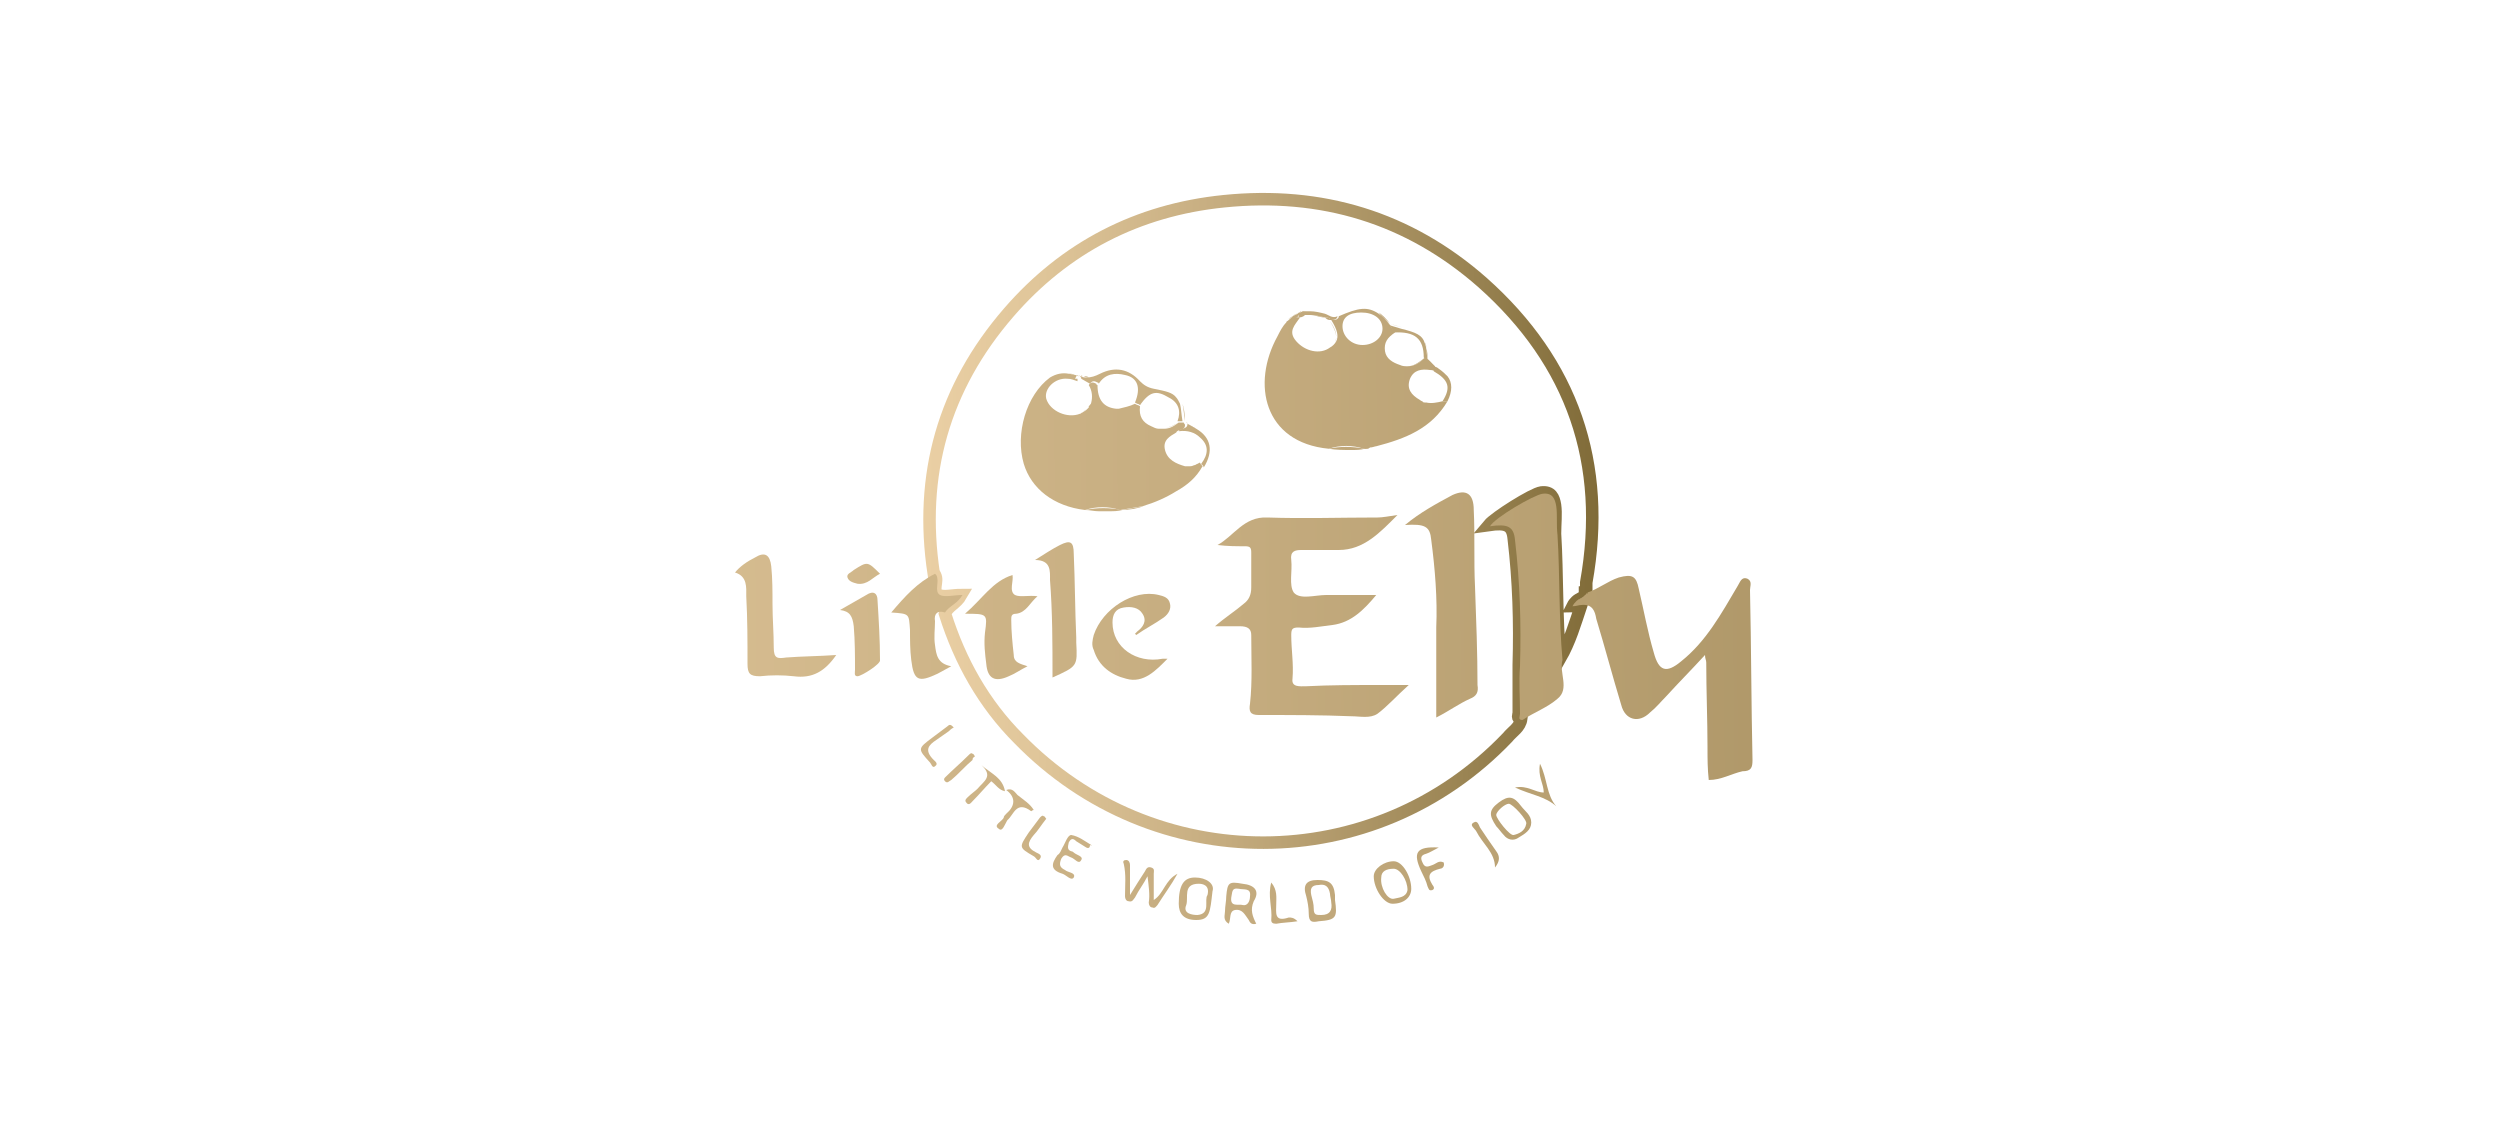 <?xml version="1.0" encoding="utf-8"?>
<!-- Generator: Adobe Illustrator 21.0.0, SVG Export Plug-In . SVG Version: 6.00 Build 0)  -->
<svg version="1.1" id="Layer_1" xmlns="http://www.w3.org/2000/svg" xmlns:xlink="http://www.w3.org/1999/xlink" x="0px" y="0px"
	 viewBox="0 0 200 90" style="enable-background:new 0 0 200 90;" xml:space="preserve">
<style type="text/css">
	.st0{fill:none;stroke:url(#SVGID_1_);stroke-miterlimit:10;}
	.st1{fill:url(#SVGID_2_);}
	.st2{fill:url(#SVGID_3_);}
	.st3{fill:url(#SVGID_4_);}
	.st4{fill:url(#SVGID_5_);}
	.st5{fill:url(#SVGID_6_);}
	.st6{fill:url(#SVGID_7_);}
	.st7{fill:url(#SVGID_8_);}
	.st8{fill:url(#SVGID_9_);}
	.st9{fill:url(#SVGID_10_);}
	.st10{fill:url(#SVGID_11_);}
	.st11{fill:url(#SVGID_12_);}
	.st12{fill:url(#SVGID_13_);}
	.st13{fill:url(#SVGID_14_);}
	.st14{fill:url(#SVGID_15_);}
	.st15{fill:url(#SVGID_16_);}
	.st16{fill:url(#SVGID_17_);}
	.st17{fill:url(#SVGID_18_);}
	.st18{fill:url(#SVGID_19_);}
	.st19{fill:url(#SVGID_20_);}
	.st20{fill:url(#SVGID_21_);}
	.st21{fill:url(#SVGID_22_);}
	.st22{fill:url(#SVGID_23_);}
	.st23{fill:url(#SVGID_24_);}
	.st24{fill:url(#SVGID_25_);}
	.st25{fill:url(#SVGID_26_);}
	.st26{fill:url(#SVGID_27_);}
	.st27{fill:url(#SVGID_28_);}
	.st28{fill:url(#SVGID_29_);}
	.st29{fill:url(#SVGID_30_);}
	.st30{fill:url(#SVGID_31_);}
	.st31{fill:url(#SVGID_32_);}
	.st32{fill:url(#SVGID_33_);}
	.st33{fill:url(#SVGID_34_);}
	.st34{fill:url(#SVGID_35_);}
	.st35{fill:url(#SVGID_36_);}
	.st36{fill:url(#SVGID_37_);}
	.st37{fill:url(#SVGID_38_);}
	.st38{fill:url(#SVGID_39_);}
	.st39{fill:url(#SVGID_40_);}
	.st40{fill:url(#SVGID_41_);}
	.st41{fill:url(#SVGID_42_);}
	.st42{fill:url(#SVGID_43_);}
	.st43{fill:url(#SVGID_44_);}
	.st44{fill:url(#SVGID_45_);}
	.st45{fill:url(#SVGID_46_);}
	.st46{fill:url(#SVGID_47_);}
	.st47{fill:url(#SVGID_48_);}
	.st48{fill:url(#SVGID_49_);}
	.st49{fill:url(#SVGID_50_);}
	.st50{fill:url(#SVGID_51_);}
	.st51{fill:url(#SVGID_52_);}
	.st52{fill:url(#SVGID_53_);}
	.st53{fill:url(#SVGID_54_);}
	.st54{fill:url(#SVGID_55_);}
	.st55{fill:url(#SVGID_56_);}
	.st56{fill:url(#SVGID_57_);}
	.st57{fill:url(#SVGID_58_);}
	.st58{fill:url(#SVGID_59_);}
	.st59{fill:url(#SVGID_60_);}
	.st60{fill:url(#SVGID_61_);}
	.st61{fill:url(#SVGID_62_);}
	.st62{fill:url(#SVGID_63_);}
	.st63{fill:url(#SVGID_64_);}
	.st64{fill:url(#SVGID_65_);}
	.st65{fill:url(#SVGID_66_);}
	.st66{fill:url(#SVGID_67_);}
	.st67{fill:url(#SVGID_68_);}
	.st68{fill:url(#SVGID_69_);}
	.st69{fill:url(#SVGID_70_);}
	.st70{fill:url(#SVGID_71_);}
	.st71{fill:url(#SVGID_72_);}
	.st72{fill:url(#SVGID_73_);}
	.st73{fill:url(#SVGID_74_);}
	.st74{fill:url(#SVGID_75_);}
	.st75{fill:url(#SVGID_76_);}
	.st76{fill:url(#SVGID_77_);}
	.st77{fill:url(#SVGID_78_);}
	.st78{fill:url(#SVGID_79_);}
	.st79{fill:url(#SVGID_80_);}
	.st80{fill:url(#SVGID_81_);}
	.st81{fill:url(#SVGID_82_);}
	.st82{fill:url(#SVGID_83_);}
	.st83{fill:url(#SVGID_84_);}
	.st84{fill:url(#SVGID_85_);}
	.st85{fill:url(#SVGID_86_);}
	.st86{fill:url(#SVGID_87_);}
	.st87{fill:url(#SVGID_88_);}
	.st88{fill:url(#SVGID_89_);}
	.st89{fill:url(#SVGID_90_);}
	.st90{fill:url(#SVGID_91_);}
	.st91{fill:url(#SVGID_92_);}
	.st92{fill:url(#SVGID_93_);}
	.st93{fill:url(#SVGID_94_);}
	.st94{fill:url(#SVGID_95_);}
	.st95{fill:url(#SVGID_96_);}
	.st96{fill:url(#SVGID_97_);}
	.st97{fill:url(#SVGID_98_);}
	.st98{fill:url(#SVGID_99_);}
	.st99{fill:url(#SVGID_100_);}
	.st100{fill:url(#SVGID_101_);}
	.st101{fill:url(#SVGID_102_);}
	.st102{fill:url(#SVGID_103_);}
</style>
<g>
	<linearGradient id="SVGID_1_" gradientUnits="userSpaceOnUse" x1="74.036" y1="41.678" x2="128.027" y2="41.772">
		<stop  offset="0" style="stop-color:#EACFA4"/>
		<stop  offset="0.163" style="stop-color:#E0C69A"/>
		<stop  offset="0.442" style="stop-color:#C5AC7F"/>
		<stop  offset="0.801" style="stop-color:#9A8453"/>
		<stop  offset="0.996" style="stop-color:#806B38"/>
	</linearGradient>
	<path class="st0" d="M126.1,48.1c0.2-0.2,0.6-0.3,0.7-0.5c0-0.1,0-0.1,0-0.2c0,0,0.1,0,0.1,0c0-0.3,0-0.5,0-0.8
		c1.7-9.5-1.1-17.6-8.3-24c-5.9-5.2-12.9-7.3-20.7-6.5c-6.9,0.7-12.7,3.7-17.2,8.9c-5.2,6-7.2,13-6,20.9c0,0,0.1,0,0.1,0.1
		c0.3,0.5-0.3,1.3,0.3,1.6c0.4,0.2,1.1,0,1.8,0c-0.4,0.7-1.1,0.9-1.3,1.5c1.2,3.8,3.1,7.2,5.9,10c10.8,11.1,28.4,11.1,39.1-0.1
		c0.4-0.5,1-0.8,1.1-1.5c-0.4,0-0.2-0.3-0.2-0.5c0-1.3,0-2.5,0-3.8c0.1-3.4,0-6.7-0.4-10.1c-0.1-1.1-0.6-1.3-2-1.1
		c0.5-0.6,3.5-2.5,4.2-2.6c0.8-0.1,1,0.4,1.1,1c0.1,0.7,0,1.5,0,2.3c0.2,3.3,0.1,6.7,0.4,10c0.8-1.4,1.2-2.8,1.7-4.3
		c-0.2,0-0.4,0.1-0.7,0.1C125.9,48.3,126,48.2,126.1,48.1z"/>
	<linearGradient id="SVGID_2_" gradientUnits="userSpaceOnUse" x1="-9.299" y1="31.046" x2="233.7" y2="28.828">
		<stop  offset="0" style="stop-color:#EACFA4"/>
		<stop  offset="0.163" style="stop-color:#E0C69A"/>
		<stop  offset="0.442" style="stop-color:#C5AC7F"/>
		<stop  offset="0.801" style="stop-color:#9A8453"/>
		<stop  offset="0.996" style="stop-color:#806B38"/>
	</linearGradient>
	<path class="st1" d="M86.7,30.1c0.2,0,0.3,0,0.4,0.1C87,30.2,86.9,30.2,86.7,30.1z"/>
	<linearGradient id="SVGID_3_" gradientUnits="userSpaceOnUse" x1="-9.29" y1="33.122" x2="233.735" y2="30.905">
		<stop  offset="0" style="stop-color:#EACFA4"/>
		<stop  offset="0.163" style="stop-color:#E0C69A"/>
		<stop  offset="0.442" style="stop-color:#C5AC7F"/>
		<stop  offset="0.801" style="stop-color:#9A8453"/>
		<stop  offset="0.996" style="stop-color:#806B38"/>
	</linearGradient>
	<path class="st2" d="M87.4,32.1c0,0.1-0.1,0.2-0.2,0.3C87.4,32.3,87.4,32.2,87.4,32.1z"/>
	<linearGradient id="SVGID_4_" gradientUnits="userSpaceOnUse" x1="-9.317" y1="30.987" x2="233.723" y2="28.77">
		<stop  offset="0" style="stop-color:#EACFA4"/>
		<stop  offset="0.163" style="stop-color:#E0C69A"/>
		<stop  offset="0.442" style="stop-color:#C5AC7F"/>
		<stop  offset="0.801" style="stop-color:#9A8453"/>
		<stop  offset="0.996" style="stop-color:#806B38"/>
	</linearGradient>
	<path class="st3" d="M115.9,30.1c-0.2-0.2-0.4-0.4-0.7-0.6C115.5,29.7,115.7,29.9,115.9,30.1z"/>
	<linearGradient id="SVGID_5_" gradientUnits="userSpaceOnUse" x1="-9.351" y1="26.719" x2="233.68" y2="24.501">
		<stop  offset="0" style="stop-color:#EACFA4"/>
		<stop  offset="0.163" style="stop-color:#E0C69A"/>
		<stop  offset="0.442" style="stop-color:#C5AC7F"/>
		<stop  offset="0.801" style="stop-color:#9A8453"/>
		<stop  offset="0.996" style="stop-color:#806B38"/>
	</linearGradient>
	<path class="st4" d="M111.2,25.9c0.3,0.1,0.7,0.2,1,0.3C111.8,26.1,111.5,26,111.2,25.9c-0.3-0.4-0.6-0.7-0.9-0.9
		C110.5,25.3,110.8,25.5,111.2,25.9z"/>
	<linearGradient id="SVGID_6_" gradientUnits="userSpaceOnUse" x1="-9.284" y1="33.448" x2="233.733" y2="31.231">
		<stop  offset="0" style="stop-color:#EACFA4"/>
		<stop  offset="0.163" style="stop-color:#E0C69A"/>
		<stop  offset="0.442" style="stop-color:#C5AC7F"/>
		<stop  offset="0.801" style="stop-color:#9A8453"/>
		<stop  offset="0.996" style="stop-color:#806B38"/>
	</linearGradient>
	<path class="st5" d="M87,32.7c0.1-0.1,0.1-0.1,0.2-0.2C87.2,32.5,87.1,32.6,87,32.7z"/>
	<linearGradient id="SVGID_7_" gradientUnits="userSpaceOnUse" x1="-9.321" y1="30.5" x2="233.719" y2="28.282">
		<stop  offset="0" style="stop-color:#EACFA4"/>
		<stop  offset="0.163" style="stop-color:#E0C69A"/>
		<stop  offset="0.442" style="stop-color:#C5AC7F"/>
		<stop  offset="0.801" style="stop-color:#9A8453"/>
		<stop  offset="0.996" style="stop-color:#806B38"/>
	</linearGradient>
	<path class="st6" d="M115.2,29.6c-0.1-0.1-0.3-0.2-0.5-0.2c0,0-0.1-0.1-0.1-0.1c0,0,0.1,0.1,0.1,0.1
		C114.9,29.4,115.1,29.5,115.2,29.6z"/>
	<linearGradient id="SVGID_8_" gradientUnits="userSpaceOnUse" x1="-9.309" y1="31.49" x2="233.725" y2="29.272">
		<stop  offset="0" style="stop-color:#EACFA4"/>
		<stop  offset="0.163" style="stop-color:#E0C69A"/>
		<stop  offset="0.442" style="stop-color:#C5AC7F"/>
		<stop  offset="0.801" style="stop-color:#9A8453"/>
		<stop  offset="0.996" style="stop-color:#806B38"/>
	</linearGradient>
	<path class="st7" d="M87.2,30.7C87.2,30.7,87.2,30.7,87.2,30.7c0.2-0.3,0.4-0.2,0.6-0.1C87.6,30.5,87.4,30.4,87.2,30.7z"/>
	<linearGradient id="SVGID_9_" gradientUnits="userSpaceOnUse" x1="-9.352" y1="26.609" x2="233.679" y2="24.392">
		<stop  offset="0" style="stop-color:#EACFA4"/>
		<stop  offset="0.163" style="stop-color:#E0C69A"/>
		<stop  offset="0.442" style="stop-color:#C5AC7F"/>
		<stop  offset="0.801" style="stop-color:#9A8453"/>
		<stop  offset="0.996" style="stop-color:#806B38"/>
	</linearGradient>
	<path class="st8" d="M106.4,25.6c0.2,0,0.4,0,0.5-0.1C106.8,25.6,106.6,25.6,106.4,25.6C106.4,25.6,106.4,25.6,106.4,25.6z"/>
	<linearGradient id="SVGID_10_" gradientUnits="userSpaceOnUse" x1="-9.398" y1="26.283" x2="233.725" y2="24.065">
		<stop  offset="0" style="stop-color:#EACFA4"/>
		<stop  offset="0.163" style="stop-color:#E0C69A"/>
		<stop  offset="0.442" style="stop-color:#C5AC7F"/>
		<stop  offset="0.801" style="stop-color:#9A8453"/>
		<stop  offset="0.996" style="stop-color:#806B38"/>
	</linearGradient>
	<path class="st9" d="M104,25.3C104,25.3,104,25.2,104,25.3C104,25.2,104,25.3,104,25.3z"/>
	<linearGradient id="SVGID_11_" gradientUnits="userSpaceOnUse" x1="-9.257" y1="35.109" x2="233.732" y2="32.892">
		<stop  offset="0" style="stop-color:#EACFA4"/>
		<stop  offset="0.163" style="stop-color:#E0C69A"/>
		<stop  offset="0.442" style="stop-color:#C5AC7F"/>
		<stop  offset="0.801" style="stop-color:#9A8453"/>
		<stop  offset="0.996" style="stop-color:#806B38"/>
	</linearGradient>
	<path class="st10" d="M93.2,34.2c0,0-0.1,0-0.1,0C93.1,34.2,93.2,34.2,93.2,34.2z"/>
	<linearGradient id="SVGID_12_" gradientUnits="userSpaceOnUse" x1="-9.273" y1="35.038" x2="233.753" y2="32.821">
		<stop  offset="0" style="stop-color:#EACFA4"/>
		<stop  offset="0.163" style="stop-color:#E0C69A"/>
		<stop  offset="0.442" style="stop-color:#C5AC7F"/>
		<stop  offset="0.801" style="stop-color:#9A8453"/>
		<stop  offset="0.996" style="stop-color:#806B38"/>
	</linearGradient>
	<path class="st11" d="M95.7,34.3c-0.2-0.1-0.5-0.3-0.7-0.4l0,0C95.2,34,95.4,34.2,95.7,34.3z"/>
	<linearGradient id="SVGID_13_" gradientUnits="userSpaceOnUse" x1="-9.311" y1="30.868" x2="233.715" y2="28.651">
		<stop  offset="0" style="stop-color:#EACFA4"/>
		<stop  offset="0.163" style="stop-color:#E0C69A"/>
		<stop  offset="0.442" style="stop-color:#C5AC7F"/>
		<stop  offset="0.801" style="stop-color:#9A8453"/>
		<stop  offset="0.996" style="stop-color:#806B38"/>
	</linearGradient>
	<path class="st12" d="M86,30c0.1,0,0.2,0.1,0.3,0.1C86.2,30,86.1,30,86,30z"/>
	<linearGradient id="SVGID_14_" gradientUnits="userSpaceOnUse" x1="-9.319" y1="30.78" x2="233.725" y2="28.562">
		<stop  offset="0" style="stop-color:#EACFA4"/>
		<stop  offset="0.163" style="stop-color:#E0C69A"/>
		<stop  offset="0.442" style="stop-color:#C5AC7F"/>
		<stop  offset="0.801" style="stop-color:#9A8453"/>
		<stop  offset="0.996" style="stop-color:#806B38"/>
	</linearGradient>
	<path class="st13" d="M85.5,29.9c0.2,0,0.3,0.1,0.5,0.1C85.8,29.9,85.7,29.9,85.5,29.9z"/>
	<linearGradient id="SVGID_15_" gradientUnits="userSpaceOnUse" x1="-9.258" y1="38.216" x2="233.801" y2="35.999">
		<stop  offset="0" style="stop-color:#EACFA4"/>
		<stop  offset="0.163" style="stop-color:#E0C69A"/>
		<stop  offset="0.442" style="stop-color:#C5AC7F"/>
		<stop  offset="0.801" style="stop-color:#9A8453"/>
		<stop  offset="0.996" style="stop-color:#806B38"/>
	</linearGradient>
	<path class="st14" d="M95.2,37.3c-0.1,0-0.1,0-0.2,0C95.1,37.3,95.1,37.3,95.2,37.3z"/>
	<linearGradient id="SVGID_16_" gradientUnits="userSpaceOnUse" x1="76.41" y1="33.833" x2="113.213" y2="33.497">
		<stop  offset="0" style="stop-color:#EACFA4"/>
		<stop  offset="0.163" style="stop-color:#E0C69A"/>
		<stop  offset="0.442" style="stop-color:#C5AC7F"/>
		<stop  offset="0.801" style="stop-color:#9A8453"/>
		<stop  offset="0.996" style="stop-color:#806B38"/>
	</linearGradient>
	<polygon class="st15" points="94.8,33.7 94.8,33.7 94.8,33.7 	"/>
	<linearGradient id="SVGID_17_" gradientUnits="userSpaceOnUse" x1="-9.213" y1="41.784" x2="233.817" y2="39.567">
		<stop  offset="0" style="stop-color:#EACFA4"/>
		<stop  offset="0.163" style="stop-color:#E0C69A"/>
		<stop  offset="0.442" style="stop-color:#C5AC7F"/>
		<stop  offset="0.801" style="stop-color:#9A8453"/>
		<stop  offset="0.996" style="stop-color:#806B38"/>
	</linearGradient>
	<path class="st16" d="M88.6,40.9c-0.1,0-0.2,0-0.4,0C88.4,40.9,88.5,40.9,88.6,40.9z"/>
	<linearGradient id="SVGID_18_" gradientUnits="userSpaceOnUse" x1="-9.353" y1="26.369" x2="233.675" y2="24.151">
		<stop  offset="0" style="stop-color:#EACFA4"/>
		<stop  offset="0.163" style="stop-color:#E0C69A"/>
		<stop  offset="0.442" style="stop-color:#C5AC7F"/>
		<stop  offset="0.801" style="stop-color:#9A8453"/>
		<stop  offset="0.996" style="stop-color:#806B38"/>
	</linearGradient>
	<path class="st17" d="M103.9,25c-0.2,0.1-0.4,0.2-0.5,0.3c-0.2,0.1-0.3,0.2-0.4,0.3c0.1-0.1,0.3-0.2,0.4-0.3
		C103.6,25.2,103.7,25.1,103.9,25z"/>
	<linearGradient id="SVGID_19_" gradientUnits="userSpaceOnUse" x1="-9.284" y1="26.389" x2="233.597" y2="24.173">
		<stop  offset="0" style="stop-color:#EACFA4"/>
		<stop  offset="0.163" style="stop-color:#E0C69A"/>
		<stop  offset="0.442" style="stop-color:#C5AC7F"/>
		<stop  offset="0.801" style="stop-color:#9A8453"/>
		<stop  offset="0.996" style="stop-color:#806B38"/>
	</linearGradient>
	<path class="st18" d="M103.9,25.3c0,0-0.1,0.1-0.1,0.1l0,0c0,0,0,0,0,0C103.9,25.4,103.9,25.3,103.9,25.3z"/>
	<linearGradient id="SVGID_20_" gradientUnits="userSpaceOnUse" x1="-9.31" y1="30.964" x2="233.715" y2="28.747">
		<stop  offset="0" style="stop-color:#EACFA4"/>
		<stop  offset="0.163" style="stop-color:#E0C69A"/>
		<stop  offset="0.442" style="stop-color:#C5AC7F"/>
		<stop  offset="0.801" style="stop-color:#9A8453"/>
		<stop  offset="0.996" style="stop-color:#806B38"/>
	</linearGradient>
	<path class="st19" d="M86.7,30.1c-0.1,0-0.2,0-0.2-0.1c-0.1,0-0.1,0-0.2,0c0.1,0,0.1,0,0.2,0C86.6,30.1,86.6,30.1,86.7,30.1z"/>
	<linearGradient id="SVGID_21_" gradientUnits="userSpaceOnUse" x1="-9.269" y1="38.148" x2="233.813" y2="35.93">
		<stop  offset="0" style="stop-color:#EACFA4"/>
		<stop  offset="0.163" style="stop-color:#E0C69A"/>
		<stop  offset="0.442" style="stop-color:#C5AC7F"/>
		<stop  offset="0.801" style="stop-color:#9A8453"/>
		<stop  offset="0.996" style="stop-color:#806B38"/>
	</linearGradient>
	<path class="st20" d="M96,37.1c0.1,0.1,0.2,0.2,0.2,0.3C96.2,37.2,96.1,37.1,96,37.1C96,37.1,96,37.1,96,37.1z"/>
	<linearGradient id="SVGID_22_" gradientUnits="userSpaceOnUse" x1="-9.291" y1="33.367" x2="233.742" y2="31.149">
		<stop  offset="0" style="stop-color:#EACFA4"/>
		<stop  offset="0.163" style="stop-color:#E0C69A"/>
		<stop  offset="0.442" style="stop-color:#C5AC7F"/>
		<stop  offset="0.801" style="stop-color:#9A8453"/>
		<stop  offset="0.996" style="stop-color:#806B38"/>
	</linearGradient>
	<path class="st21" d="M114,32.3c-0.1,0-0.2,0-0.2-0.1C113.9,32.2,114,32.3,114,32.3z"/>
	<linearGradient id="SVGID_23_" gradientUnits="userSpaceOnUse" x1="-9.216" y1="41.591" x2="233.816" y2="39.374">
		<stop  offset="0" style="stop-color:#EACFA4"/>
		<stop  offset="0.163" style="stop-color:#E0C69A"/>
		<stop  offset="0.442" style="stop-color:#C5AC7F"/>
		<stop  offset="0.801" style="stop-color:#9A8453"/>
		<stop  offset="0.996" style="stop-color:#806B38"/>
	</linearGradient>
	<path class="st22" d="M88.6,40.9c0.4,0,0.7,0,1.1-0.1c0.6-0.1,1.2-0.2,1.8-0.3c-0.6,0.2-1.2,0.3-1.8,0.3
		C89.3,40.9,89,40.9,88.6,40.9z"/>
	<linearGradient id="SVGID_24_" gradientUnits="userSpaceOnUse" x1="-9.345" y1="25.96" x2="233.658" y2="23.743">
		<stop  offset="0" style="stop-color:#EACFA4"/>
		<stop  offset="0.163" style="stop-color:#E0C69A"/>
		<stop  offset="0.442" style="stop-color:#C5AC7F"/>
		<stop  offset="0.801" style="stop-color:#9A8453"/>
		<stop  offset="0.996" style="stop-color:#806B38"/>
	</linearGradient>
	<path class="st23" d="M104.1,25c0.1,0,0.2-0.1,0.4-0.1C104.3,24.9,104.2,24.9,104.1,25z"/>
	<linearGradient id="SVGID_25_" gradientUnits="userSpaceOnUse" x1="-9.29" y1="33.188" x2="233.736" y2="30.971">
		<stop  offset="0" style="stop-color:#EACFA4"/>
		<stop  offset="0.163" style="stop-color:#E0C69A"/>
		<stop  offset="0.442" style="stop-color:#C5AC7F"/>
		<stop  offset="0.801" style="stop-color:#9A8453"/>
		<stop  offset="0.996" style="stop-color:#806B38"/>
	</linearGradient>
	<path class="st24" d="M90.9,32.2c0.1,0.1,0.3,0.1,0.4,0.2C91.2,32.3,91.1,32.2,90.9,32.2C90.9,32.2,90.9,32.2,90.9,32.2z"/>
	<linearGradient id="SVGID_26_" gradientUnits="userSpaceOnUse" x1="-9.258" y1="33.42" x2="233.71" y2="31.203">
		<stop  offset="0" style="stop-color:#EACFA4"/>
		<stop  offset="0.163" style="stop-color:#E0C69A"/>
		<stop  offset="0.442" style="stop-color:#C5AC7F"/>
		<stop  offset="0.801" style="stop-color:#9A8453"/>
		<stop  offset="0.996" style="stop-color:#806B38"/>
	</linearGradient>
	<path class="st25" d="M114.2,32.3c0,0-0.1,0-0.1,0C114.1,32.3,114.1,32.3,114.2,32.3z"/>
	<linearGradient id="SVGID_27_" gradientUnits="userSpaceOnUse" x1="-9.371" y1="25.919" x2="233.687" y2="23.701">
		<stop  offset="0" style="stop-color:#EACFA4"/>
		<stop  offset="0.163" style="stop-color:#E0C69A"/>
		<stop  offset="0.442" style="stop-color:#C5AC7F"/>
		<stop  offset="0.801" style="stop-color:#9A8453"/>
		<stop  offset="0.996" style="stop-color:#806B38"/>
	</linearGradient>
	<path class="st26" d="M104.5,24.9c0.1,0,0.1,0,0.2,0C104.6,24.9,104.5,24.9,104.5,24.9z"/>
	<linearGradient id="SVGID_28_" gradientUnits="userSpaceOnUse" x1="-9.252" y1="37" x2="233.768" y2="34.782">
		<stop  offset="0" style="stop-color:#EACFA4"/>
		<stop  offset="0.163" style="stop-color:#E0C69A"/>
		<stop  offset="0.442" style="stop-color:#C5AC7F"/>
		<stop  offset="0.801" style="stop-color:#9A8453"/>
		<stop  offset="0.996" style="stop-color:#806B38"/>
	</linearGradient>
	<path class="st27" d="M108,36c0.4,0,0.7,0,1.1-0.1c0.2,0,0.4,0,0.5-0.1c-0.2,0-0.4,0-0.5,0.1C108.7,36,108.4,36,108,36z"/>
	<linearGradient id="SVGID_29_" gradientUnits="userSpaceOnUse" x1="-9.087" y1="55.599" x2="233.943" y2="53.381">
		<stop  offset="0" style="stop-color:#EACFA4"/>
		<stop  offset="0.163" style="stop-color:#E0C69A"/>
		<stop  offset="0.442" style="stop-color:#C5AC7F"/>
		<stop  offset="0.801" style="stop-color:#9A8453"/>
		<stop  offset="0.996" style="stop-color:#806B38"/>
	</linearGradient>
	<path class="st28" d="M140.2,60.8c-0.1-4.5-0.1-9.1-0.2-13.6c0-0.3,0.2-0.7-0.2-0.9c-0.5-0.2-0.6,0.3-0.8,0.6
		c-1.3,2.2-2.5,4.4-4.5,6c-1.2,1-1.8,0.8-2.2-0.7c-0.5-1.7-0.8-3.4-1.2-5.1c-0.2-1-0.5-1.2-1.6-0.9c-0.9,0.3-1.6,0.9-2.5,1.2
		c0.1,0.1-0.1,0.1-0.2,0.2l0,0c-0.2,0.3-0.5,0.3-0.7,0.5c-0.1,0.1-0.2,0.2-0.3,0.4c0.3,0,0.5-0.1,0.7-0.1c0.9-0.1,1.1,0.5,1.2,1.1
		c0.7,2.3,1.3,4.6,2,6.9c0.3,1.2,1.4,1.5,2.3,0.6c0.5-0.4,0.9-0.9,1.3-1.3c1-1.1,2-2.1,3.1-3.3c0,0.3,0.1,0.4,0.1,0.6
		c0,2.3,0.1,4.6,0.1,6.8c0,0.9,0,1.7,0.1,2.6c1,0,1.8-0.5,2.7-0.7C140.1,61.7,140.2,61.4,140.2,60.8z"/>
	<linearGradient id="SVGID_30_" gradientUnits="userSpaceOnUse" x1="-9.145" y1="49.103" x2="233.882" y2="46.886">
		<stop  offset="0" style="stop-color:#EACFA4"/>
		<stop  offset="0.163" style="stop-color:#E0C69A"/>
		<stop  offset="0.442" style="stop-color:#C5AC7F"/>
		<stop  offset="0.801" style="stop-color:#9A8453"/>
		<stop  offset="0.996" style="stop-color:#806B38"/>
	</linearGradient>
	<path class="st29" d="M126.1,48.1c0.2-0.2,0.6-0.3,0.7-0.5l0,0c0,0,0,0,0,0C126.7,47.9,126.4,47.9,126.1,48.1z"/>
	<linearGradient id="SVGID_31_" gradientUnits="userSpaceOnUse" x1="-9.141" y1="49.69" x2="233.889" y2="47.472">
		<stop  offset="0" style="stop-color:#EACFA4"/>
		<stop  offset="0.163" style="stop-color:#E0C69A"/>
		<stop  offset="0.442" style="stop-color:#C5AC7F"/>
		<stop  offset="0.801" style="stop-color:#9A8453"/>
		<stop  offset="0.996" style="stop-color:#806B38"/>
	</linearGradient>
	<path class="st30" d="M124.5,40.5c-0.1-0.6-0.3-1.1-1.1-1c-0.7,0.1-3.8,1.9-4.2,2.6c1.4-0.2,1.9,0,2,1.1c0.4,3.4,0.5,6.7,0.4,10.1
		c-0.1,1.3,0,2.5,0,3.8c0,0.2-0.2,0.5,0.2,0.5c0.9-0.6,2-1,2.8-1.7c1-0.8,0.1-2.1,0.4-3.1c-0.3-3.3-0.2-6.7-0.4-10
		C124.5,42,124.6,41.2,124.5,40.5z"/>
	<linearGradient id="SVGID_32_" gradientUnits="userSpaceOnUse" x1="-9.138" y1="49.996" x2="233.891" y2="47.779">
		<stop  offset="0" style="stop-color:#EACFA4"/>
		<stop  offset="0.163" style="stop-color:#E0C69A"/>
		<stop  offset="0.442" style="stop-color:#C5AC7F"/>
		<stop  offset="0.801" style="stop-color:#9A8453"/>
		<stop  offset="0.996" style="stop-color:#806B38"/>
	</linearGradient>
	<path class="st31" d="M61.9,51.8c0-1.2-0.1-2.3-0.1-3.5c0-1,0-2-0.1-3c-0.1-0.9-0.5-1.2-1.3-0.7c-0.6,0.3-1.2,0.7-1.6,1.2
		c1,0.3,0.9,1.2,0.9,1.9c0.1,1.8,0.1,3.6,0.1,5.4c0,0.8,0.2,1,1,1c0.9-0.1,1.8-0.1,2.7,0c1.5,0.2,2.5-0.4,3.4-1.7
		c-1.4,0.1-2.7,0.1-4,0.2C62.2,52.7,61.9,52.7,61.9,51.8z"/>
	<linearGradient id="SVGID_33_" gradientUnits="userSpaceOnUse" x1="-9.131" y1="50.894" x2="233.902" y2="48.676">
		<stop  offset="0" style="stop-color:#EACFA4"/>
		<stop  offset="0.163" style="stop-color:#E0C69A"/>
		<stop  offset="0.442" style="stop-color:#C5AC7F"/>
		<stop  offset="0.801" style="stop-color:#9A8453"/>
		<stop  offset="0.996" style="stop-color:#806B38"/>
	</linearGradient>
	<path class="st32" d="M77,47.6c-0.7,0-1.4,0.2-1.8,0c-0.5-0.3,0-1.1-0.3-1.6c0,0,0,0-0.1-0.1c-1.4,0.7-2.4,1.8-3.5,3.1
		c1.5,0.1,1.4,0.1,1.5,1.4c0,0.8,0,1.6,0.1,2.4c0.2,1.7,0.6,1.8,2.1,1.1c0.4-0.2,0.7-0.4,1.1-0.6c-1.1-0.2-1.2-0.9-1.3-1.7
		c-0.1-0.6,0-1.3,0-1.9c-0.1-0.6,0.2-0.9,0.8-0.7C75.9,48.5,76.6,48.3,77,47.6z"/>
	<linearGradient id="SVGID_34_" gradientUnits="userSpaceOnUse" x1="-9.126" y1="51.467" x2="233.908" y2="49.249">
		<stop  offset="0" style="stop-color:#EACFA4"/>
		<stop  offset="0.163" style="stop-color:#E0C69A"/>
		<stop  offset="0.442" style="stop-color:#C5AC7F"/>
		<stop  offset="0.801" style="stop-color:#9A8453"/>
		<stop  offset="0.996" style="stop-color:#806B38"/>
	</linearGradient>
	<path class="st33" d="M69.3,47.6c-0.7,0.4-1.4,0.8-2.1,1.2c0.8,0.1,1,0.5,1.1,1.3c0.1,1.2,0.1,2.4,0.1,3.5c0,0.2-0.1,0.5,0.2,0.5
		c0.3,0,1.9-1,1.8-1.3c0-1.6-0.1-3.2-0.2-4.8C70.2,47.5,69.9,47.2,69.3,47.6z"/>
	<linearGradient id="SVGID_35_" gradientUnits="userSpaceOnUse" x1="-8.94" y1="71.762" x2="234.091" y2="69.545">
		<stop  offset="0" style="stop-color:#EACFA4"/>
		<stop  offset="0.163" style="stop-color:#E0C69A"/>
		<stop  offset="0.442" style="stop-color:#C5AC7F"/>
		<stop  offset="0.801" style="stop-color:#9A8453"/>
		<stop  offset="0.996" style="stop-color:#806B38"/>
	</linearGradient>
	<path class="st34" d="M92.3,72c0-0.7,0-1.4,0-2.1c0-0.2,0.1-0.4-0.2-0.5c-0.3-0.1-0.4,0.1-0.5,0.3c-0.4,0.6-0.7,1.1-1.2,1.9
		c0-0.9,0-1.6,0-2.4c0-0.2-0.1-0.4-0.3-0.4c-0.2,0-0.3,0.1-0.2,0.3c0.2,0.9,0.1,1.7,0.1,2.6c0,0.2,0.1,0.4,0.3,0.4
		c0.3,0.1,0.4-0.2,0.5-0.3c0.3-0.6,0.7-1.1,1-1.7c0.1,0.8,0.2,1.5,0.1,2.1c0,0.2,0.1,0.4,0.3,0.4c0.2,0.1,0.3-0.1,0.4-0.2
		c0.5-0.8,1.1-1.6,1.6-2.5C93.2,70.4,93.1,71.5,92.3,72z"/>
	<linearGradient id="SVGID_36_" gradientUnits="userSpaceOnUse" x1="-8.928" y1="73.254" x2="234.106" y2="71.037">
		<stop  offset="0" style="stop-color:#EACFA4"/>
		<stop  offset="0.163" style="stop-color:#E0C69A"/>
		<stop  offset="0.442" style="stop-color:#C5AC7F"/>
		<stop  offset="0.801" style="stop-color:#9A8453"/>
		<stop  offset="0.996" style="stop-color:#806B38"/>
	</linearGradient>
	<path class="st35" d="M99.4,70.7c-1.1-0.2-1.2-0.1-1.3,1c0,0.4-0.1,0.8-0.1,1.2c0,0.3-0.2,0.7,0.3,1c0.2-0.4,0-1,0.5-1.1
		c0.6-0.1,0.8,0.4,1.1,0.8c0.1,0.2,0.2,0.4,0.6,0.3c-0.3-0.6-0.5-1.1-0.2-1.8C100.8,71.3,100.4,70.8,99.4,70.7z M100,71.7
		c0,0.4-0.2,0.8-0.6,0.7c-0.3-0.1-1,0.2-0.9-0.6c0.1-0.4,0-0.8,0.6-0.7C99.5,71.2,100.1,71,100,71.7z"/>
	<linearGradient id="SVGID_37_" gradientUnits="userSpaceOnUse" x1="-8.929" y1="73.09" x2="234.104" y2="70.873">
		<stop  offset="0" style="stop-color:#EACFA4"/>
		<stop  offset="0.163" style="stop-color:#E0C69A"/>
		<stop  offset="0.442" style="stop-color:#C5AC7F"/>
		<stop  offset="0.801" style="stop-color:#9A8453"/>
		<stop  offset="0.996" style="stop-color:#806B38"/>
	</linearGradient>
	<path class="st36" d="M106.8,71.6c-0.1-1-0.5-1.2-1.4-1.2c-0.9,0-1.2,0.4-0.9,1.3c0.1,0.4,0.2,0.9,0.2,1.4c0,0.7,0.3,0.7,0.8,0.6
		c1.4-0.1,1.5-0.3,1.3-1.7C106.8,71.8,106.8,71.7,106.8,71.6z M105.7,73.2c-0.4,0-0.6,0-0.6-0.5c0-0.4-0.1-0.7-0.2-1.1
		c-0.1-0.5,0-0.8,0.6-0.8c0.5-0.1,0.8,0.1,0.9,0.7c0,0.2,0.1,0.5,0.1,0.7C106.6,72.8,106.4,73.2,105.7,73.2z"/>
	<linearGradient id="SVGID_38_" gradientUnits="userSpaceOnUse" x1="-8.985" y1="66.725" x2="234.044" y2="64.508">
		<stop  offset="0" style="stop-color:#EACFA4"/>
		<stop  offset="0.163" style="stop-color:#E0C69A"/>
		<stop  offset="0.442" style="stop-color:#C5AC7F"/>
		<stop  offset="0.801" style="stop-color:#9A8453"/>
		<stop  offset="0.996" style="stop-color:#806B38"/>
	</linearGradient>
	<path class="st37" d="M119.9,64.2c-0.8,0.6-0.8,1-0.2,1.9c0.2,0.2,0.4,0.5,0.6,0.7c0.3,0.4,0.8,0.5,1.2,0.2c0.5-0.3,1-0.6,1-1.2
		c0-0.6-0.5-0.9-0.8-1.3C121.1,63.7,120.7,63.6,119.9,64.2z M121.1,66.8c-0.3,0.1-1.4-1.3-1.4-1.6c0-0.3,0.7-0.9,1-0.9
		c0.3,0,1.5,1.3,1.4,1.6C122,66.5,121.5,66.7,121.1,66.8z"/>
	<linearGradient id="SVGID_39_" gradientUnits="userSpaceOnUse" x1="-8.94" y1="71.722" x2="234.09" y2="69.504">
		<stop  offset="0" style="stop-color:#EACFA4"/>
		<stop  offset="0.163" style="stop-color:#E0C69A"/>
		<stop  offset="0.442" style="stop-color:#C5AC7F"/>
		<stop  offset="0.801" style="stop-color:#9A8453"/>
		<stop  offset="0.996" style="stop-color:#806B38"/>
	</linearGradient>
	<path class="st38" d="M111.5,68.9c-0.8,0-1.6,0.6-1.6,1.2c0,1,0.8,2.2,1.5,2.2c0.9,0,1.5-0.5,1.5-1.2
		C112.9,70.1,112.2,68.9,111.5,68.9z M111.5,71.9c-0.5,0.1-1.1-0.9-1-1.7c0-0.5,0.4-0.7,1-0.7c0.5,0,1.1,0.9,1.1,1.7
		C112.5,71.8,111.9,71.8,111.5,71.9z"/>
	<linearGradient id="SVGID_40_" gradientUnits="userSpaceOnUse" x1="-8.929" y1="72.859" x2="234.099" y2="70.641">
		<stop  offset="0" style="stop-color:#EACFA4"/>
		<stop  offset="0.163" style="stop-color:#E0C69A"/>
		<stop  offset="0.442" style="stop-color:#C5AC7F"/>
		<stop  offset="0.801" style="stop-color:#9A8453"/>
		<stop  offset="0.996" style="stop-color:#806B38"/>
	</linearGradient>
	<path class="st39" d="M95.6,70.2c-0.9,0-1.3,0.6-1.3,2.1c0,0.8,0.4,1.3,1.4,1.3c1.1,0,1.1-0.6,1.3-2.3
		C97.2,70.7,96.5,70.2,95.6,70.2z M96.6,71.6c-0.3,0.4,0.3,1.5-0.8,1.6c-0.4,0-1.2-0.1-0.9-0.8c0.2-0.6-0.3-1.7,1-1.7
		C96.2,70.7,96.8,70.8,96.6,71.6z"/>
	<linearGradient id="SVGID_41_" gradientUnits="userSpaceOnUse" x1="-8.961" y1="69.43" x2="234.07" y2="67.212">
		<stop  offset="0" style="stop-color:#EACFA4"/>
		<stop  offset="0.163" style="stop-color:#E0C69A"/>
		<stop  offset="0.442" style="stop-color:#C5AC7F"/>
		<stop  offset="0.801" style="stop-color:#9A8453"/>
		<stop  offset="0.996" style="stop-color:#806B38"/>
	</linearGradient>
	<path class="st40" d="M87.3,67.6c-0.5-0.3-1-0.7-1.6-0.8c-0.3,0-0.5,0.7-0.7,1c-0.1,0.2-0.2,0.5-0.4,0.6c-0.5,0.7-0.6,1.2,0.4,1.5
		c0.3,0.1,0.7,0.6,0.9,0.3c0.2-0.4-0.5-0.4-0.7-0.6c-0.4-0.2-0.5-0.4-0.3-0.9c0.3-0.5,0.5-0.2,0.8-0.1c0.3,0.1,0.6,0.6,0.8,0.2
		c0.2-0.3-0.4-0.4-0.6-0.6c0,0-0.1-0.1-0.2-0.1c-0.3-0.1-0.3-0.3-0.2-0.7c0.2-0.4,0.4-0.3,0.6-0.1c0.3,0.2,0.5,0.3,0.8,0.5
		c0.2,0.1,0.3,0,0.3-0.2C87.4,67.7,87.3,67.6,87.3,67.6z"/>
	<linearGradient id="SVGID_42_" gradientUnits="userSpaceOnUse" x1="-8.95" y1="70.63" x2="234.081" y2="68.412">
		<stop  offset="0" style="stop-color:#EACFA4"/>
		<stop  offset="0.163" style="stop-color:#E0C69A"/>
		<stop  offset="0.442" style="stop-color:#C5AC7F"/>
		<stop  offset="0.801" style="stop-color:#9A8453"/>
		<stop  offset="0.996" style="stop-color:#806B38"/>
	</linearGradient>
	<path class="st41" d="M114.6,69.2c-0.3,0.1-0.6,0.3-0.8-0.2c-0.2-0.4-0.1-0.6,0.3-0.7c0.3-0.1,0.6-0.3,1-0.5
		c-1.8-0.1-2.1,0.4-1.4,1.9c0.2,0.4,0.4,0.8,0.5,1.2c0.1,0.2,0.1,0.4,0.4,0.3c0.2-0.1,0.1-0.3,0-0.4c-0.5-0.8-0.2-1.1,0.6-1.3
		c0.1,0,0.4-0.1,0.3-0.5C115.1,68.8,114.9,69.1,114.6,69.2z"/>
	<linearGradient id="SVGID_43_" gradientUnits="userSpaceOnUse" x1="-9.17" y1="46.608" x2="233.862" y2="44.391">
		<stop  offset="0" style="stop-color:#EACFA4"/>
		<stop  offset="0.163" style="stop-color:#E0C69A"/>
		<stop  offset="0.442" style="stop-color:#C5AC7F"/>
		<stop  offset="0.801" style="stop-color:#9A8453"/>
		<stop  offset="0.996" style="stop-color:#806B38"/>
	</linearGradient>
	<path class="st42" d="M68.3,45.6c-0.2,0.2-0.6,0.3-0.5,0.6c0.1,0.3,0.4,0.4,0.8,0.5c0.8,0.1,1.2-0.5,1.8-0.8
		C69.4,44.9,69.4,44.9,68.3,45.6z"/>
	<linearGradient id="SVGID_44_" gradientUnits="userSpaceOnUse" x1="-9.013" y1="64.049" x2="234.022" y2="61.832">
		<stop  offset="0" style="stop-color:#EACFA4"/>
		<stop  offset="0.163" style="stop-color:#E0C69A"/>
		<stop  offset="0.442" style="stop-color:#C5AC7F"/>
		<stop  offset="0.801" style="stop-color:#9A8453"/>
		<stop  offset="0.996" style="stop-color:#806B38"/>
	</linearGradient>
	<path class="st43" d="M123.5,63.4c-0.7,0-1.3-0.6-2.3-0.4c1.3,0.6,2.4,0.7,3.3,1.5c-0.8-0.9-0.7-2.2-1.3-3.4
		C123,62.1,123.5,62.7,123.5,63.4z"/>
	<linearGradient id="SVGID_45_" gradientUnits="userSpaceOnUse" x1="-8.996" y1="65.622" x2="234.035" y2="63.405">
		<stop  offset="0" style="stop-color:#EACFA4"/>
		<stop  offset="0.163" style="stop-color:#E0C69A"/>
		<stop  offset="0.442" style="stop-color:#C5AC7F"/>
		<stop  offset="0.801" style="stop-color:#9A8453"/>
		<stop  offset="0.996" style="stop-color:#806B38"/>
	</linearGradient>
	<path class="st44" d="M82.5,64.9c0,0,0.1-0.1,0.2-0.1c-0.3-0.5-0.8-0.8-1.3-1.2c-0.2-0.2-0.4-0.6-0.9-0.4c0.8,0.6,0.7,1.3,0,1.9
		c-0.1,0.1-0.2,0.2-0.2,0.3c-0.1,0.3-0.9,0.6-0.4,0.9c0.3,0.3,0.5-0.4,0.7-0.7C81.1,65.2,81.3,64,82.5,64.9z"/>
	<linearGradient id="SVGID_46_" gradientUnits="userSpaceOnUse" x1="-8.965" y1="64.096" x2="223.842" y2="61.972">
		<stop  offset="0" style="stop-color:#EACFA4"/>
		<stop  offset="0.163" style="stop-color:#E0C69A"/>
		<stop  offset="0.442" style="stop-color:#C5AC7F"/>
		<stop  offset="0.801" style="stop-color:#9A8453"/>
		<stop  offset="0.996" style="stop-color:#806B38"/>
	</linearGradient>
	<path class="st45" d="M80.4,63.3C80.4,63.3,80.4,63.3,80.4,63.3C80.5,63.3,80.4,63.3,80.4,63.3L80.4,63.3z"/>
	<linearGradient id="SVGID_47_" gradientUnits="userSpaceOnUse" x1="-8.927" y1="73.335" x2="234.107" y2="71.117">
		<stop  offset="0" style="stop-color:#EACFA4"/>
		<stop  offset="0.163" style="stop-color:#E0C69A"/>
		<stop  offset="0.442" style="stop-color:#C5AC7F"/>
		<stop  offset="0.801" style="stop-color:#9A8453"/>
		<stop  offset="0.996" style="stop-color:#806B38"/>
	</linearGradient>
	<path class="st46" d="M103.1,73.4c-1.2,0.4-1-0.4-1-1.1c0-0.5,0.1-1.1-0.4-1.7c-0.3,1.1,0.1,2,0,3c0,0.2,0.1,0.3,0.4,0.3
		c0.5-0.1,1.1-0.1,1.7-0.2C103.5,73.4,103.3,73.4,103.1,73.4z"/>
	<linearGradient id="SVGID_48_" gradientUnits="userSpaceOnUse" x1="-8.962" y1="64.092" x2="213.272" y2="62.064">
		<stop  offset="0" style="stop-color:#EACFA4"/>
		<stop  offset="0.163" style="stop-color:#E0C69A"/>
		<stop  offset="0.442" style="stop-color:#C5AC7F"/>
		<stop  offset="0.801" style="stop-color:#9A8453"/>
		<stop  offset="0.996" style="stop-color:#806B38"/>
	</linearGradient>
	<path class="st47" d="M80.4,63.3C80.4,63.3,80.4,63.3,80.4,63.3C80.4,63.3,80.4,63.3,80.4,63.3C80.4,63.3,80.4,63.3,80.4,63.3z"/>
	<linearGradient id="SVGID_49_" gradientUnits="userSpaceOnUse" x1="-9.015" y1="63.574" x2="234.016" y2="61.357">
		<stop  offset="0" style="stop-color:#EACFA4"/>
		<stop  offset="0.163" style="stop-color:#E0C69A"/>
		<stop  offset="0.442" style="stop-color:#C5AC7F"/>
		<stop  offset="0.801" style="stop-color:#9A8453"/>
		<stop  offset="0.996" style="stop-color:#806B38"/>
	</linearGradient>
	<path class="st48" d="M78.5,61.2c1,0.9,0.2,1.3-0.3,1.9c-0.2,0.2-0.5,0.4-0.7,0.6c-0.1,0.1-0.4,0.3-0.2,0.5c0.2,0.3,0.4,0,0.5-0.1
		c0.5-0.5,1-1.1,1.5-1.6c0.4,0.3,0.6,0.7,1.1,0.8C80.2,62.2,79.3,61.9,78.5,61.2z"/>
	<linearGradient id="SVGID_50_" gradientUnits="userSpaceOnUse" x1="-9.044" y1="60.411" x2="233.989" y2="58.194">
		<stop  offset="0" style="stop-color:#EACFA4"/>
		<stop  offset="0.163" style="stop-color:#E0C69A"/>
		<stop  offset="0.442" style="stop-color:#C5AC7F"/>
		<stop  offset="0.801" style="stop-color:#9A8453"/>
		<stop  offset="0.996" style="stop-color:#806B38"/>
	</linearGradient>
	<path class="st49" d="M74.9,59.2c0.3-0.2,0.7-0.5,1-0.7c0.1-0.1,0.2-0.2,0.4-0.3c-0.2-0.2-0.3-0.3-0.5-0.1
		c-0.4,0.3-0.8,0.6-1.2,0.9c-1.2,0.9-1.2,0.9-0.2,2c0.1,0.1,0.2,0.5,0.4,0.3c0.3-0.2,0-0.4-0.1-0.5C73.9,60,74.3,59.6,74.9,59.2z"/>
	<linearGradient id="SVGID_51_" gradientUnits="userSpaceOnUse" x1="-8.978" y1="67.916" x2="234.061" y2="65.699">
		<stop  offset="0" style="stop-color:#EACFA4"/>
		<stop  offset="0.163" style="stop-color:#E0C69A"/>
		<stop  offset="0.442" style="stop-color:#C5AC7F"/>
		<stop  offset="0.801" style="stop-color:#9A8453"/>
		<stop  offset="0.996" style="stop-color:#806B38"/>
	</linearGradient>
	<path class="st50" d="M83.7,65.5c-0.1-0.1-0.1-0.2-0.2-0.2c-0.1-0.1-0.2,0-0.3,0.1c-0.3,0.4-0.6,0.8-0.9,1.2
		c-0.8,1.2-0.8,1.2,0.4,1.9c0.2,0.1,0.3,0.5,0.5,0.2c0.2-0.3-0.1-0.4-0.3-0.5c-0.8-0.4-0.7-0.8-0.2-1.4C83,66.5,83.3,66,83.7,65.5z"
		/>
	<linearGradient id="SVGID_52_" gradientUnits="userSpaceOnUse" x1="-8.971" y1="68.705" x2="234.065" y2="66.488">
		<stop  offset="0" style="stop-color:#EACFA4"/>
		<stop  offset="0.163" style="stop-color:#E0C69A"/>
		<stop  offset="0.442" style="stop-color:#C5AC7F"/>
		<stop  offset="0.801" style="stop-color:#9A8453"/>
		<stop  offset="0.996" style="stop-color:#806B38"/>
	</linearGradient>
	<path class="st51" d="M118.4,66.2c-0.1-0.2-0.2-0.6-0.5-0.4c-0.4,0.2,0.1,0.5,0.2,0.7c0.5,1,1.5,1.7,1.5,2.9
		c0.4-0.5,0.4-0.9,0.1-1.3C119.2,67.4,118.8,66.8,118.4,66.2z"/>
	<linearGradient id="SVGID_53_" gradientUnits="userSpaceOnUse" x1="-9.029" y1="62.122" x2="234.005" y2="59.905">
		<stop  offset="0" style="stop-color:#EACFA4"/>
		<stop  offset="0.163" style="stop-color:#E0C69A"/>
		<stop  offset="0.442" style="stop-color:#C5AC7F"/>
		<stop  offset="0.801" style="stop-color:#9A8453"/>
		<stop  offset="0.996" style="stop-color:#806B38"/>
	</linearGradient>
	<path class="st52" d="M78,60.5c-0.1-0.1-0.1-0.2-0.2-0.2c-0.1-0.1-0.2,0-0.3,0.1c-0.6,0.6-1.3,1.2-1.9,1.8c-0.1,0.1-0.1,0.2,0,0.3
		c0.2,0.2,0.3,0,0.5-0.1c0.6-0.5,1.1-1.1,1.7-1.6C77.8,60.6,77.9,60.6,78,60.5z"/>
	<linearGradient id="SVGID_54_" gradientUnits="userSpaceOnUse" x1="-9.135" y1="50.387" x2="233.895" y2="48.17">
		<stop  offset="0" style="stop-color:#EACFA4"/>
		<stop  offset="0.163" style="stop-color:#E0C69A"/>
		<stop  offset="0.442" style="stop-color:#C5AC7F"/>
		<stop  offset="0.801" style="stop-color:#9A8453"/>
		<stop  offset="0.996" style="stop-color:#806B38"/>
	</linearGradient>
	<path class="st53" d="M110.4,54.8c-2,0-4,0-5.9,0.1c-0.5,0-1.2,0.1-1.1-0.6c0.1-1.2-0.1-2.3-0.1-3.5c0-0.5,0.1-0.6,0.6-0.6
		c0.9,0.1,1.8-0.1,2.7-0.2c1.5-0.2,2.5-1.2,3.5-2.4c-1.4,0-2.7,0-4,0c-0.9,0-2.1,0.4-2.6-0.2c-0.4-0.6-0.1-1.7-0.2-2.6
		c-0.1-0.7,0.3-0.8,0.8-0.8c1,0,2,0,3,0c2,0,3.3-1.4,4.7-2.8c-0.7,0.1-1.2,0.2-1.6,0.2c-3,0-5.9,0.1-8.8,0c-1.9-0.1-2.7,1.5-4,2.2
		c0.8,0.1,1.5,0.1,2.2,0.1c0.4,0,0.5,0.1,0.5,0.5c0,0.9,0,1.9,0,2.8c0,0.6-0.2,1-0.6,1.3c-0.7,0.6-1.5,1.1-2.3,1.8c0.8,0,1.4,0,2,0
		c0.6,0,0.9,0.2,0.9,0.7c0,1.8,0.1,3.7-0.1,5.5c-0.1,0.6,0,0.9,0.7,0.9c2.5,0,5,0,7.4,0.1c0.7,0,1.5,0.2,2.1-0.2
		c0.8-0.6,1.5-1.4,2.5-2.3C111.7,54.8,111,54.8,110.4,54.8z"/>
	<linearGradient id="SVGID_55_" gradientUnits="userSpaceOnUse" x1="-9.309" y1="31.354" x2="233.722" y2="29.137">
		<stop  offset="0" style="stop-color:#EACFA4"/>
		<stop  offset="0.163" style="stop-color:#E0C69A"/>
		<stop  offset="0.442" style="stop-color:#C5AC7F"/>
		<stop  offset="0.801" style="stop-color:#9A8453"/>
		<stop  offset="0.996" style="stop-color:#806B38"/>
	</linearGradient>
	<path class="st54" d="M106.3,35.9c0.9-0.3,1.9-0.3,2.8,0c0.2,0,0.4,0,0.5-0.1c0.2,0,0.4-0.1,0.5-0.1c2.3-0.6,4.4-1.4,5.7-3.6
		c-0.1,0-0.3,0-0.4,0c-0.4,0.1-0.9,0.2-1.3,0.1c0,0-0.1,0-0.1,0c-0.1,0-0.2,0-0.2-0.1c-0.1,0-0.2-0.1-0.2-0.1
		c-0.7-0.4-1.1-0.9-0.8-1.7c0.3-0.7,0.9-0.8,1.6-0.7c0.1,0,0.2,0,0.4,0.1c0-0.1,0-0.3,0-0.4c0,0-0.1-0.1-0.1-0.1
		c-0.1-0.1-0.3-0.3-0.4-0.4v0c-0.1-0.1-0.2-0.1-0.3-0.2c-0.4,0.4-0.8,0.7-1.4,0.7c-0.2,0-0.4,0-0.6-0.1c-0.6-0.2-1.1-0.5-1.2-1.1
		c-0.1-0.7,0.2-1.1,0.8-1.5c-0.1-0.2-0.3-0.4-0.4-0.6c-0.3-0.4-0.6-0.7-0.9-0.9c-0.9-0.6-1.6-0.5-3.2,0.2c0,0.1,0,0.1-0.1,0.2
		c-0.1,0.1-0.3,0.1-0.5,0.1c0.5,0.8,0.6,1.3,0.4,1.7c-0.1,0.2-0.3,0.4-0.5,0.5c-0.8,0.6-2,0.3-2.7-0.5c-0.7-0.8-0.1-1.3,0.3-1.9
		c-0.2,0-0.3,0-0.5-0.1c-0.2,0.1-0.3,0.2-0.4,0.3c-0.1,0.1-0.2,0.1-0.2,0.2c-0.3,0.3-0.5,0.7-0.7,1.1
		C100.1,30.7,101.1,35.4,106.3,35.9z M108.9,25c1,0,1.7,0.5,1.7,1.3c0,0.7-0.7,1.3-1.6,1.3c-0.9,0-1.6-0.7-1.6-1.5
		C107.4,25.4,107.9,25,108.9,25z"/>
	<linearGradient id="SVGID_56_" gradientUnits="userSpaceOnUse" x1="-9.309" y1="30.105" x2="233.7" y2="27.888">
		<stop  offset="0" style="stop-color:#EACFA4"/>
		<stop  offset="0.163" style="stop-color:#E0C69A"/>
		<stop  offset="0.442" style="stop-color:#C5AC7F"/>
		<stop  offset="0.801" style="stop-color:#9A8453"/>
		<stop  offset="0.996" style="stop-color:#806B38"/>
	</linearGradient>
	<path class="st55" d="M114.2,28.8L114.2,28.8c0.1,0.1,0.3,0.3,0.4,0.4C114.5,29,114.4,28.9,114.2,28.8L114.2,28.8L114.2,28.8
		L114.2,28.8z"/>
	<linearGradient id="SVGID_57_" gradientUnits="userSpaceOnUse" x1="-9.341" y1="26.768" x2="233.669" y2="24.551">
		<stop  offset="0" style="stop-color:#EACFA4"/>
		<stop  offset="0.163" style="stop-color:#E0C69A"/>
		<stop  offset="0.442" style="stop-color:#C5AC7F"/>
		<stop  offset="0.801" style="stop-color:#9A8453"/>
		<stop  offset="0.996" style="stop-color:#806B38"/>
	</linearGradient>
	<path class="st56" d="M102.8,25.8c0.1-0.1,0.1-0.1,0.2-0.2C102.9,25.7,102.8,25.8,102.8,25.8z"/>
	<linearGradient id="SVGID_58_" gradientUnits="userSpaceOnUse" x1="-9.264" y1="36.208" x2="233.767" y2="33.99">
		<stop  offset="0" style="stop-color:#EACFA4"/>
		<stop  offset="0.163" style="stop-color:#E0C69A"/>
		<stop  offset="0.442" style="stop-color:#C5AC7F"/>
		<stop  offset="0.801" style="stop-color:#9A8453"/>
		<stop  offset="0.996" style="stop-color:#806B38"/>
	</linearGradient>
	<path class="st57" d="M95.2,37.3c-0.1,0-0.1,0-0.2,0c-0.1,0-0.1,0-0.2,0c-0.7-0.2-1.4-0.5-1.6-1.3c-0.2-0.8,0.4-1.1,0.9-1.4
		c0.1-0.3,0.7-0.1,0.7-0.6l0,0l0,0c0-0.1-0.1-0.1-0.1-0.2c0,0,0,0,0,0c-0.1,0-0.3,0-0.4,0c-0.4,0.3-0.7,0.5-1.2,0.5c0,0-0.1,0-0.1,0
		c-0.1,0-0.2,0-0.3,0c-0.2,0-0.4-0.1-0.6-0.2c-0.7-0.3-1-0.8-0.9-1.6c-0.1-0.1-0.3-0.1-0.4-0.2c-0.4,0.2-0.9,0.3-1.3,0.4
		c-0.1,0-0.1,0-0.2,0c-1-0.1-1.5-0.7-1.5-1.9c0,0-0.1,0-0.1-0.1c-0.2-0.1-0.4-0.2-0.6,0.1c0.3,0.5,0.3,1,0.2,1.4
		c0,0.1-0.1,0.2-0.2,0.3c0,0,0,0,0,0.1c-0.1,0.1-0.1,0.1-0.2,0.2c-0.1,0.1-0.2,0.1-0.3,0.2c-0.1,0-0.1,0.1-0.2,0.1
		c-1,0.4-2.4-0.2-2.7-1.2c-0.2-0.8,0.7-1.7,1.7-1.6c0.3,0,0.5,0.1,0.8,0.2c0-0.1,0-0.1,0-0.2c-0.1,0-0.1,0-0.2,0
		C86.2,30,86.1,30,86,30c-0.2,0-0.3-0.1-0.5-0.1c-0.5-0.1-1,0-1.5,0.3c-1.9,1.4-2.8,4.5-2.1,6.9c0.6,2,2.4,3.4,4.9,3.7
		c0.9-0.3,1.9-0.3,2.8,0c0.6-0.1,1.2-0.2,1.8-0.3c1-0.3,1.9-0.7,2.7-1.2c0.9-0.5,1.6-1.1,2.1-2c-0.1-0.1-0.2-0.2-0.2-0.3
		C95.8,37.1,95.5,37.3,95.2,37.3z"/>
	<linearGradient id="SVGID_59_" gradientUnits="userSpaceOnUse" x1="-9.308" y1="34.718" x2="233.792" y2="32.5">
		<stop  offset="0" style="stop-color:#EACFA4"/>
		<stop  offset="0.163" style="stop-color:#E0C69A"/>
		<stop  offset="0.442" style="stop-color:#C5AC7F"/>
		<stop  offset="0.801" style="stop-color:#9A8453"/>
		<stop  offset="0.996" style="stop-color:#806B38"/>
	</linearGradient>
	<path class="st58" d="M95,33.9c0-0.1-0.1-0.1-0.1-0.2l0,0C94.9,33.7,94.9,33.8,95,33.9L95,33.9z"/>
	<linearGradient id="SVGID_60_" gradientUnits="userSpaceOnUse" x1="-9.143" y1="49.575" x2="233.888" y2="47.357">
		<stop  offset="0" style="stop-color:#EACFA4"/>
		<stop  offset="0.163" style="stop-color:#E0C69A"/>
		<stop  offset="0.442" style="stop-color:#C5AC7F"/>
		<stop  offset="0.801" style="stop-color:#9A8453"/>
		<stop  offset="0.996" style="stop-color:#806B38"/>
	</linearGradient>
	<path class="st59" d="M118,46.9c-0.1-2,0-4.1-0.1-6.1c0-1.3-0.6-1.7-1.7-1.2c-1.3,0.7-2.6,1.4-3.8,2.4c1.6-0.1,2,0.1,2.1,1.2
		c0.3,2.3,0.5,4.7,0.4,7c0,2.4,0,4.7,0,7.2c1-0.5,1.8-1.1,2.7-1.5c0.5-0.2,0.7-0.5,0.6-1.1C118.2,52.3,118.1,49.6,118,46.9z"/>
	<linearGradient id="SVGID_61_" gradientUnits="userSpaceOnUse" x1="-9.13" y1="50.985" x2="233.901" y2="48.768">
		<stop  offset="0" style="stop-color:#EACFA4"/>
		<stop  offset="0.163" style="stop-color:#E0C69A"/>
		<stop  offset="0.442" style="stop-color:#C5AC7F"/>
		<stop  offset="0.801" style="stop-color:#9A8453"/>
		<stop  offset="0.996" style="stop-color:#806B38"/>
	</linearGradient>
	<path class="st60" d="M81.2,47.6c-0.5-0.3-0.1-1.1-0.2-1.6c-1.6,0.5-2.4,1.9-3.8,3.1c1.8,0,1.8,0,1.6,1.5c-0.1,0.9,0,1.7,0.1,2.5
		c0.1,1.2,0.7,1.5,1.8,1c0.5-0.2,0.9-0.5,1.5-0.8c-0.6-0.2-1.1-0.3-1.1-0.9c-0.1-0.9-0.2-1.9-0.2-2.8c0-0.3,0-0.5,0.4-0.5
		c0.8-0.1,1.1-0.9,1.7-1.4C82.3,47.6,81.6,47.8,81.2,47.6z"/>
	<linearGradient id="SVGID_62_" gradientUnits="userSpaceOnUse" x1="-9.142" y1="49.582" x2="233.888" y2="47.364">
		<stop  offset="0" style="stop-color:#EACFA4"/>
		<stop  offset="0.163" style="stop-color:#E0C69A"/>
		<stop  offset="0.442" style="stop-color:#C5AC7F"/>
		<stop  offset="0.801" style="stop-color:#9A8453"/>
		<stop  offset="0.996" style="stop-color:#806B38"/>
	</linearGradient>
	<path class="st61" d="M86.1,51c-0.1-2.2-0.1-4.5-0.2-6.7c0-1-0.3-1.1-1.1-0.7c-0.6,0.3-1.2,0.7-2,1.2c1.3,0,1.2,0.9,1.2,1.6
		c0.2,2.6,0.2,5.1,0.2,7.8c2-0.9,2-0.9,1.9-2.8C86.1,51.2,86.1,51.1,86.1,51z"/>
	<linearGradient id="SVGID_63_" gradientUnits="userSpaceOnUse" x1="-9.122" y1="51.892" x2="233.91" y2="49.675">
		<stop  offset="0" style="stop-color:#EACFA4"/>
		<stop  offset="0.163" style="stop-color:#E0C69A"/>
		<stop  offset="0.442" style="stop-color:#C5AC7F"/>
		<stop  offset="0.801" style="stop-color:#9A8453"/>
		<stop  offset="0.996" style="stop-color:#806B38"/>
	</linearGradient>
	<path class="st62" d="M91,50.5c-0.1,0.1-0.1,0.1-0.2,0.2c0,0,0.1,0.1,0.1,0.1c0.7-0.5,1.5-0.9,2.2-1.4c0.4-0.3,0.6-0.7,0.5-1.1
		c-0.1-0.5-0.5-0.6-0.9-0.7c-2-0.5-4.5,1.1-5.2,3.2c-0.1,0.4-0.2,0.8,0,1.2c0.4,1.3,1.4,2,2.6,2.3c1.4,0.4,2.4-0.7,3.3-1.6
		c-0.1,0-0.2,0-0.4,0c-2.1,0.4-4-0.9-4-2.9c0-0.6,0.2-1.1,0.9-1.2c0.6-0.1,1.2,0,1.5,0.5C91.8,49.7,91.4,50.2,91,50.5z"/>
	<linearGradient id="SVGID_64_" gradientUnits="userSpaceOnUse" x1="-9.297" y1="32.525" x2="233.732" y2="30.308">
		<stop  offset="0" style="stop-color:#EACFA4"/>
		<stop  offset="0.163" style="stop-color:#E0C69A"/>
		<stop  offset="0.442" style="stop-color:#C5AC7F"/>
		<stop  offset="0.801" style="stop-color:#9A8453"/>
		<stop  offset="0.996" style="stop-color:#806B38"/>
	</linearGradient>
	<path class="st63" d="M86.5,30.3c0.2,0.1,0.5,0.3,0.7,0.4c0.2-0.3,0.4-0.2,0.6-0.1c0,0,0.1,0,0.1,0.1c0.5-0.8,1.3-0.9,2.1-0.7
		c1,0.2,1.3,1,0.8,2.2c0.1,0.1,0.3,0.1,0.4,0.2c0.8-1.1,1.3-1.2,2.3-0.6c0.8,0.4,1,1.1,0.7,1.9c0.1,0,0.3,0,0.4,0c0,0,0,0,0,0l0,0
		c-0.1-0.6-0.1-1-0.2-1.4c-0.1-0.2-0.2-0.4-0.3-0.5c-0.3-0.4-0.8-0.5-1.8-0.7c-0.5-0.1-0.8-0.3-1.1-0.6c-0.9-1-2-1.2-3.2-0.6
		c-0.4,0.2-0.7,0.3-1.1,0.3c-0.1,0-0.3,0-0.4-0.1c-0.1,0-0.2,0-0.2-0.1C86.5,30.2,86.5,30.2,86.5,30.3z"/>
	<linearGradient id="SVGID_65_" gradientUnits="userSpaceOnUse" x1="-9.314" y1="32.985" x2="233.764" y2="30.767">
		<stop  offset="0" style="stop-color:#EACFA4"/>
		<stop  offset="0.163" style="stop-color:#E0C69A"/>
		<stop  offset="0.442" style="stop-color:#C5AC7F"/>
		<stop  offset="0.801" style="stop-color:#9A8453"/>
		<stop  offset="0.996" style="stop-color:#806B38"/>
	</linearGradient>
	<path class="st64" d="M94.3,31.8c0.1,0.1,0.2,0.3,0.3,0.5C94.5,32.1,94.4,31.9,94.3,31.8z"/>
	<linearGradient id="SVGID_66_" gradientUnits="userSpaceOnUse" x1="-9.251" y1="33.923" x2="233.7" y2="31.707">
		<stop  offset="0" style="stop-color:#EACFA4"/>
		<stop  offset="0.163" style="stop-color:#E0C69A"/>
		<stop  offset="0.442" style="stop-color:#C5AC7F"/>
		<stop  offset="0.801" style="stop-color:#9A8453"/>
		<stop  offset="0.996" style="stop-color:#806B38"/>
	</linearGradient>
	<path class="st65" d="M94.8,33.7L94.8,33.7c-0.1-0.6-0.1-1-0.2-1.4C94.7,32.6,94.8,33.1,94.8,33.7L94.8,33.7z"/>
	<linearGradient id="SVGID_67_" gradientUnits="userSpaceOnUse" x1="-9.28" y1="34.62" x2="233.753" y2="32.403">
		<stop  offset="0" style="stop-color:#EACFA4"/>
		<stop  offset="0.163" style="stop-color:#E0C69A"/>
		<stop  offset="0.442" style="stop-color:#C5AC7F"/>
		<stop  offset="0.801" style="stop-color:#9A8453"/>
		<stop  offset="0.996" style="stop-color:#806B38"/>
	</linearGradient>
	<path class="st66" d="M94.4,33.7c0.1,0,0.3,0,0.4,0C94.7,33.7,94.5,33.7,94.4,33.7L94.4,33.7z"/>
	<linearGradient id="SVGID_68_" gradientUnits="userSpaceOnUse" x1="-9.263" y1="36.549" x2="233.772" y2="34.332">
		<stop  offset="0" style="stop-color:#EACFA4"/>
		<stop  offset="0.163" style="stop-color:#E0C69A"/>
		<stop  offset="0.442" style="stop-color:#C5AC7F"/>
		<stop  offset="0.801" style="stop-color:#9A8453"/>
		<stop  offset="0.996" style="stop-color:#806B38"/>
	</linearGradient>
	<path class="st67" d="M95.7,34.3c-0.2-0.1-0.5-0.3-0.7-0.4c0,0.5-0.6,0.3-0.7,0.6c0.7-0.1,1.3,0.1,1.7,0.5c0.7,0.6,0.7,1.3,0.1,2.1
		c0.1,0.1,0.2,0.2,0.2,0.3C97.1,36.1,96.9,35,95.7,34.3z"/>
	<linearGradient id="SVGID_69_" gradientUnits="userSpaceOnUse" x1="-9.337" y1="28.468" x2="233.698" y2="26.251">
		<stop  offset="0" style="stop-color:#EACFA4"/>
		<stop  offset="0.163" style="stop-color:#E0C69A"/>
		<stop  offset="0.442" style="stop-color:#C5AC7F"/>
		<stop  offset="0.801" style="stop-color:#9A8453"/>
		<stop  offset="0.996" style="stop-color:#806B38"/>
	</linearGradient>
	<path class="st68" d="M111.5,26.6c1.7-0.1,2.4,0.5,2.4,2c0.1,0.1,0.2,0.1,0.3,0.2c0-0.3-0.1-0.6-0.1-0.9c0-0.2-0.1-0.3-0.1-0.4
		c-0.2-0.7-0.7-0.9-1.9-1.2c-0.3-0.1-0.7-0.2-1-0.3C111.3,26.1,111.4,26.4,111.5,26.6z"/>
	<linearGradient id="SVGID_70_" gradientUnits="userSpaceOnUse" x1="-9.4" y1="29.459" x2="233.776" y2="27.24">
		<stop  offset="0" style="stop-color:#EACFA4"/>
		<stop  offset="0.163" style="stop-color:#E0C69A"/>
		<stop  offset="0.442" style="stop-color:#C5AC7F"/>
		<stop  offset="0.801" style="stop-color:#9A8453"/>
		<stop  offset="0.996" style="stop-color:#806B38"/>
	</linearGradient>
	<path class="st69" d="M114.2,28.8c0-0.3-0.1-0.6-0.1-0.9C114.2,28.1,114.2,28.4,114.2,28.8L114.2,28.8z"/>
	<linearGradient id="SVGID_71_" gradientUnits="userSpaceOnUse" x1="-9.265" y1="28.791" x2="233.634" y2="26.574">
		<stop  offset="0" style="stop-color:#EACFA4"/>
		<stop  offset="0.163" style="stop-color:#E0C69A"/>
		<stop  offset="0.442" style="stop-color:#C5AC7F"/>
		<stop  offset="0.801" style="stop-color:#9A8453"/>
		<stop  offset="0.996" style="stop-color:#806B38"/>
	</linearGradient>
	<path class="st70" d="M114,27.4c0,0.1,0.1,0.3,0.1,0.4C114.1,27.7,114.1,27.6,114,27.4z"/>
	<linearGradient id="SVGID_72_" gradientUnits="userSpaceOnUse" x1="-9.316" y1="29.792" x2="233.701" y2="27.575">
		<stop  offset="0" style="stop-color:#EACFA4"/>
		<stop  offset="0.163" style="stop-color:#E0C69A"/>
		<stop  offset="0.442" style="stop-color:#C5AC7F"/>
		<stop  offset="0.801" style="stop-color:#9A8453"/>
		<stop  offset="0.996" style="stop-color:#806B38"/>
	</linearGradient>
	<path class="st71" d="M114,28.6C114,28.6,114,28.6,114,28.6c0.1,0.1,0.2,0.1,0.3,0.2l0,0C114.1,28.7,114,28.6,114,28.6z"/>
	<linearGradient id="SVGID_73_" gradientUnits="userSpaceOnUse" x1="114.218" y1="28.777" x2="114.225" y2="28.777">
		<stop  offset="0" style="stop-color:#EACFA4"/>
		<stop  offset="0.163" style="stop-color:#E0C69A"/>
		<stop  offset="0.442" style="stop-color:#C5AC7F"/>
		<stop  offset="0.801" style="stop-color:#9A8453"/>
		<stop  offset="0.996" style="stop-color:#806B38"/>
	</linearGradient>
	<rect x="114.2" y="28.8" class="st72" width="0" height="0"/>
	<linearGradient id="SVGID_74_" gradientUnits="userSpaceOnUse" x1="-9.306" y1="31.881" x2="233.729" y2="29.664">
		<stop  offset="0" style="stop-color:#EACFA4"/>
		<stop  offset="0.163" style="stop-color:#E0C69A"/>
		<stop  offset="0.442" style="stop-color:#C5AC7F"/>
		<stop  offset="0.801" style="stop-color:#9A8453"/>
		<stop  offset="0.996" style="stop-color:#806B38"/>
	</linearGradient>
	<path class="st73" d="M114.7,29.7c1.2,0.7,1.4,1.3,0.7,2.4c0.1,0,0.3,0,0.4,0c0.4-0.8,0.4-1.5,0-2c-0.2-0.2-0.4-0.4-0.7-0.6
		c-0.1-0.1-0.3-0.2-0.5-0.2C114.8,29.4,114.7,29.6,114.7,29.7z"/>
	<linearGradient id="SVGID_75_" gradientUnits="userSpaceOnUse" x1="-9.307" y1="33.308" x2="233.755" y2="31.091">
		<stop  offset="0" style="stop-color:#EACFA4"/>
		<stop  offset="0.163" style="stop-color:#E0C69A"/>
		<stop  offset="0.442" style="stop-color:#C5AC7F"/>
		<stop  offset="0.801" style="stop-color:#9A8453"/>
		<stop  offset="0.996" style="stop-color:#806B38"/>
	</linearGradient>
	<path class="st74" d="M115.5,32.2c0.1,0,0.3,0,0.4,0C115.7,32.2,115.6,32.2,115.5,32.2C115.5,32.2,115.5,32.2,115.5,32.2z"/>
	<linearGradient id="SVGID_76_" gradientUnits="userSpaceOnUse" x1="-9.354" y1="26.297" x2="233.674" y2="24.079">
		<stop  offset="0" style="stop-color:#EACFA4"/>
		<stop  offset="0.163" style="stop-color:#E0C69A"/>
		<stop  offset="0.442" style="stop-color:#C5AC7F"/>
		<stop  offset="0.801" style="stop-color:#9A8453"/>
		<stop  offset="0.996" style="stop-color:#806B38"/>
	</linearGradient>
	<path class="st75" d="M103.8,25.4C103.8,25.4,103.8,25.4,103.8,25.4L103.8,25.4c0-0.1,0.1-0.1,0.1-0.2c0,0,0,0,0,0c0,0,0,0,0.1,0
		c0,0,0.1,0,0.1,0c0.1,0,0.2,0,0.3,0c0.1,0,0.3,0,0.4,0c0.4,0,0.8,0.1,1.2,0.2c0.1,0,0.3,0,0.4,0.1c0,0,0,0,0,0.1c0,0,0,0,0,0
		c0.2,0,0.4,0,0.5-0.1c0,0,0.1-0.1,0.1-0.2c-0.4,0.2-0.7-0.1-1-0.2c-0.4-0.1-0.8-0.2-1.2-0.2c-0.1,0-0.1,0-0.2,0c-0.1,0-0.1,0-0.2,0
		c-0.1,0-0.2,0-0.4,0.1c-0.1,0-0.1,0-0.2,0.1c-0.2,0.1-0.4,0.2-0.5,0.3C103.5,25.4,103.7,25.4,103.8,25.4z"/>
	<linearGradient id="SVGID_77_" gradientUnits="userSpaceOnUse" x1="-9.373" y1="26.033" x2="233.692" y2="23.815">
		<stop  offset="0" style="stop-color:#EACFA4"/>
		<stop  offset="0.163" style="stop-color:#E0C69A"/>
		<stop  offset="0.442" style="stop-color:#C5AC7F"/>
		<stop  offset="0.801" style="stop-color:#9A8453"/>
		<stop  offset="0.996" style="stop-color:#806B38"/>
	</linearGradient>
	<path class="st76" d="M103.9,25c0.1,0,0.1-0.1,0.2-0.1C104,25,104,25,103.9,25z"/>
	<linearGradient id="SVGID_78_" gradientUnits="userSpaceOnUse" x1="-9.393" y1="25.916" x2="233.712" y2="23.698">
		<stop  offset="0" style="stop-color:#EACFA4"/>
		<stop  offset="0.163" style="stop-color:#E0C69A"/>
		<stop  offset="0.442" style="stop-color:#C5AC7F"/>
		<stop  offset="0.801" style="stop-color:#9A8453"/>
		<stop  offset="0.996" style="stop-color:#806B38"/>
	</linearGradient>
	<path class="st77" d="M104.6,24.9c0.1,0,0.1,0,0.2,0C104.7,24.9,104.7,24.9,104.6,24.9z"/>
	<linearGradient id="SVGID_79_" gradientUnits="userSpaceOnUse" x1="-9.348" y1="26.444" x2="233.671" y2="24.227">
		<stop  offset="0" style="stop-color:#EACFA4"/>
		<stop  offset="0.163" style="stop-color:#E0C69A"/>
		<stop  offset="0.442" style="stop-color:#C5AC7F"/>
		<stop  offset="0.801" style="stop-color:#9A8453"/>
		<stop  offset="0.996" style="stop-color:#806B38"/>
	</linearGradient>
	<path class="st78" d="M103.4,25.4c0.2,0,0.3,0,0.5,0.1c0,0,0,0,0,0C103.7,25.4,103.5,25.4,103.4,25.4z"/>
	<linearGradient id="SVGID_80_" gradientUnits="userSpaceOnUse" x1="-9.215" y1="41.646" x2="233.817" y2="39.428">
		<stop  offset="0" style="stop-color:#EACFA4"/>
		<stop  offset="0.163" style="stop-color:#E0C69A"/>
		<stop  offset="0.442" style="stop-color:#C5AC7F"/>
		<stop  offset="0.801" style="stop-color:#9A8453"/>
		<stop  offset="0.996" style="stop-color:#806B38"/>
	</linearGradient>
	<path class="st79" d="M86.8,40.8c0.4,0,0.7,0.1,1.1,0.1c0.1,0,0.2,0,0.4,0c0.1,0,0.2,0,0.4,0c0.4,0,0.7,0,1.1-0.1
		C88.7,40.6,87.8,40.6,86.8,40.8z"/>
	<linearGradient id="SVGID_81_" gradientUnits="userSpaceOnUse" x1="-9.213" y1="41.782" x2="233.817" y2="39.565">
		<stop  offset="0" style="stop-color:#EACFA4"/>
		<stop  offset="0.163" style="stop-color:#E0C69A"/>
		<stop  offset="0.442" style="stop-color:#C5AC7F"/>
		<stop  offset="0.801" style="stop-color:#9A8453"/>
		<stop  offset="0.996" style="stop-color:#806B38"/>
	</linearGradient>
	<path class="st80" d="M88.3,40.9c-0.1,0-0.2,0-0.4,0C88,40.9,88.1,40.9,88.3,40.9z"/>
	<linearGradient id="SVGID_82_" gradientUnits="userSpaceOnUse" x1="-9.26" y1="36.93" x2="233.776" y2="34.713">
		<stop  offset="0" style="stop-color:#EACFA4"/>
		<stop  offset="0.163" style="stop-color:#E0C69A"/>
		<stop  offset="0.442" style="stop-color:#C5AC7F"/>
		<stop  offset="0.801" style="stop-color:#9A8453"/>
		<stop  offset="0.996" style="stop-color:#806B38"/>
	</linearGradient>
	<path class="st81" d="M106.3,35.9c0.6,0.1,1.2,0.1,1.8,0.1c0.4,0,0.7,0,1.1-0.1C108.1,35.7,107.2,35.7,106.3,35.9z"/>
	<linearGradient id="SVGID_83_" gradientUnits="userSpaceOnUse" x1="-9.187" y1="48.761" x2="233.91" y2="46.543">
		<stop  offset="0" style="stop-color:#EACFA4"/>
		<stop  offset="0.163" style="stop-color:#E0C69A"/>
		<stop  offset="0.442" style="stop-color:#C5AC7F"/>
		<stop  offset="0.801" style="stop-color:#9A8453"/>
		<stop  offset="0.996" style="stop-color:#806B38"/>
	</linearGradient>
	<path class="st82" d="M126.9,47.5c0,0,0,0.1,0,0.2c0.1,0,0.2,0,0.2-0.2C127,47.5,127,47.5,126.9,47.5C127,47.5,127,47.4,126.9,47.5
		C127,47.4,126.9,47.4,126.9,47.5z"/>
	<linearGradient id="SVGID_84_" gradientUnits="userSpaceOnUse" x1="-9.136" y1="48.771" x2="233.87" y2="46.554">
		<stop  offset="0" style="stop-color:#EACFA4"/>
		<stop  offset="0.163" style="stop-color:#E0C69A"/>
		<stop  offset="0.442" style="stop-color:#C5AC7F"/>
		<stop  offset="0.801" style="stop-color:#9A8453"/>
		<stop  offset="0.996" style="stop-color:#806B38"/>
	</linearGradient>
	<path class="st83" d="M126.9,47.6C126.9,47.6,126.9,47.6,126.9,47.6c0-0.1,0-0.1,0-0.2C126.9,47.5,126.9,47.5,126.9,47.6z"/>
	<linearGradient id="SVGID_85_" gradientUnits="userSpaceOnUse" x1="-9.911" y1="48.697" x2="87.188" y2="47.811">
		<stop  offset="0" style="stop-color:#EACFA4"/>
		<stop  offset="0.163" style="stop-color:#E0C69A"/>
		<stop  offset="0.442" style="stop-color:#C5AC7F"/>
		<stop  offset="0.801" style="stop-color:#9A8453"/>
		<stop  offset="0.996" style="stop-color:#806B38"/>
	</linearGradient>
	<path class="st84" d="M127,47.4C127,47.4,127,47.4,127,47.4C127,47.4,127,47.5,127,47.4L127,47.4z"/>
	<linearGradient id="SVGID_86_" gradientUnits="userSpaceOnUse" x1="-9.671" y1="48.695" x2="130.438" y2="47.416">
		<stop  offset="0" style="stop-color:#EACFA4"/>
		<stop  offset="0.163" style="stop-color:#E0C69A"/>
		<stop  offset="0.442" style="stop-color:#C5AC7F"/>
		<stop  offset="0.801" style="stop-color:#9A8453"/>
		<stop  offset="0.996" style="stop-color:#806B38"/>
	</linearGradient>
	<path class="st85" d="M127,47.5C127,47.4,127,47.4,127,47.5L127,47.5C127,47.5,127,47.5,127,47.5z"/>
	<linearGradient id="SVGID_87_" gradientUnits="userSpaceOnUse" x1="-9.347" y1="27.545" x2="233.691" y2="25.327">
		<stop  offset="0" style="stop-color:#EACFA4"/>
		<stop  offset="0.163" style="stop-color:#E0C69A"/>
		<stop  offset="0.442" style="stop-color:#C5AC7F"/>
		<stop  offset="0.801" style="stop-color:#9A8453"/>
		<stop  offset="0.996" style="stop-color:#806B38"/>
	</linearGradient>
	<path class="st86" d="M106.8,27.4c0.2-0.4,0.1-0.9-0.4-1.7c0,0,0,0,0,0C106.9,26.4,107,26.9,106.8,27.4z"/>
	<linearGradient id="SVGID_88_" gradientUnits="userSpaceOnUse" x1="-8.9" y1="26.464" x2="68.987" y2="25.753">
		<stop  offset="0" style="stop-color:#EACFA4"/>
		<stop  offset="0.163" style="stop-color:#E0C69A"/>
		<stop  offset="0.442" style="stop-color:#C5AC7F"/>
		<stop  offset="0.801" style="stop-color:#9A8453"/>
		<stop  offset="0.996" style="stop-color:#806B38"/>
	</linearGradient>
	<path class="st87" d="M103.8,25.4C103.8,25.4,103.8,25.4,103.8,25.4C103.8,25.4,103.8,25.4,103.8,25.4
		C103.8,25.4,103.8,25.4,103.8,25.4L103.8,25.4z"/>
	<linearGradient id="SVGID_89_" gradientUnits="userSpaceOnUse" x1="-9.355" y1="26.364" x2="233.677" y2="24.146">
		<stop  offset="0" style="stop-color:#EACFA4"/>
		<stop  offset="0.163" style="stop-color:#E0C69A"/>
		<stop  offset="0.442" style="stop-color:#C5AC7F"/>
		<stop  offset="0.801" style="stop-color:#9A8453"/>
		<stop  offset="0.996" style="stop-color:#806B38"/>
	</linearGradient>
	<path class="st88" d="M106,25.4C106,25.4,106,25.4,106,25.4c-0.4-0.1-0.8-0.2-1.2-0.2C105.2,25.2,105.6,25.4,106,25.4
		C106,25.4,106,25.4,106,25.4z"/>
	<linearGradient id="SVGID_90_" gradientUnits="userSpaceOnUse" x1="-9.326" y1="30.044" x2="233.715" y2="27.827">
		<stop  offset="0" style="stop-color:#EACFA4"/>
		<stop  offset="0.163" style="stop-color:#E0C69A"/>
		<stop  offset="0.442" style="stop-color:#C5AC7F"/>
		<stop  offset="0.801" style="stop-color:#9A8453"/>
		<stop  offset="0.996" style="stop-color:#806B38"/>
	</linearGradient>
	<path class="st89" d="M114,28.6c-0.4,0.4-0.8,0.7-1.4,0.7C113.1,29.3,113.5,29,114,28.6C114,28.6,114,28.6,114,28.6
		C114,28.6,114,28.6,114,28.6z"/>
	<linearGradient id="SVGID_91_" gradientUnits="userSpaceOnUse" x1="-9.293" y1="33.376" x2="233.743" y2="31.158">
		<stop  offset="0" style="stop-color:#EACFA4"/>
		<stop  offset="0.163" style="stop-color:#E0C69A"/>
		<stop  offset="0.442" style="stop-color:#C5AC7F"/>
		<stop  offset="0.801" style="stop-color:#9A8453"/>
		<stop  offset="0.996" style="stop-color:#806B38"/>
	</linearGradient>
	<path class="st90" d="M115.5,32.2c-0.4,0.1-0.9,0.2-1.3,0.1C114.6,32.4,115,32.3,115.5,32.2C115.5,32.2,115.5,32.2,115.5,32.2
		C115.5,32.2,115.5,32.2,115.5,32.2z"/>
	<linearGradient id="SVGID_92_" gradientUnits="userSpaceOnUse" x1="-9.346" y1="33.317" x2="233.823" y2="31.098">
		<stop  offset="0" style="stop-color:#EACFA4"/>
		<stop  offset="0.163" style="stop-color:#E0C69A"/>
		<stop  offset="0.442" style="stop-color:#C5AC7F"/>
		<stop  offset="0.801" style="stop-color:#9A8453"/>
		<stop  offset="0.996" style="stop-color:#806B38"/>
	</linearGradient>
	<path class="st91" d="M87.3,32.4C87.3,32.4,87.3,32.4,87.3,32.4C87.3,32.4,87.3,32.4,87.3,32.4z"/>
	<linearGradient id="SVGID_93_" gradientUnits="userSpaceOnUse" x1="-9.305" y1="33.633" x2="233.769" y2="31.415">
		<stop  offset="0" style="stop-color:#EACFA4"/>
		<stop  offset="0.163" style="stop-color:#E0C69A"/>
		<stop  offset="0.442" style="stop-color:#C5AC7F"/>
		<stop  offset="0.801" style="stop-color:#9A8453"/>
		<stop  offset="0.996" style="stop-color:#806B38"/>
	</linearGradient>
	<path class="st92" d="M87,32.7c-0.1,0.1-0.2,0.1-0.3,0.2C86.9,32.8,87,32.7,87,32.7z"/>
	<linearGradient id="SVGID_94_" gradientUnits="userSpaceOnUse" x1="-9.309" y1="32.279" x2="233.743" y2="30.061">
		<stop  offset="0" style="stop-color:#EACFA4"/>
		<stop  offset="0.163" style="stop-color:#E0C69A"/>
		<stop  offset="0.442" style="stop-color:#C5AC7F"/>
		<stop  offset="0.801" style="stop-color:#9A8453"/>
		<stop  offset="0.996" style="stop-color:#806B38"/>
	</linearGradient>
	<path class="st93" d="M87.4,32.1c0.1-0.4,0-0.8-0.2-1.4c0,0,0,0,0,0C87.5,31.3,87.5,31.7,87.4,32.1z"/>
	<linearGradient id="SVGID_95_" gradientUnits="userSpaceOnUse" x1="-9.24" y1="38.118" x2="233.774" y2="35.901">
		<stop  offset="0" style="stop-color:#EACFA4"/>
		<stop  offset="0.163" style="stop-color:#E0C69A"/>
		<stop  offset="0.442" style="stop-color:#C5AC7F"/>
		<stop  offset="0.801" style="stop-color:#9A8453"/>
		<stop  offset="0.996" style="stop-color:#806B38"/>
	</linearGradient>
	<path class="st94" d="M95.2,37.3c0.3,0,0.6-0.1,0.9-0.2c0,0,0,0,0,0C95.8,37.1,95.5,37.3,95.2,37.3z"/>
	<linearGradient id="SVGID_96_" gradientUnits="userSpaceOnUse" x1="-9.286" y1="33.264" x2="233.732" y2="31.047">
		<stop  offset="0" style="stop-color:#EACFA4"/>
		<stop  offset="0.163" style="stop-color:#E0C69A"/>
		<stop  offset="0.442" style="stop-color:#C5AC7F"/>
		<stop  offset="0.801" style="stop-color:#9A8453"/>
		<stop  offset="0.996" style="stop-color:#806B38"/>
	</linearGradient>
	<path class="st95" d="M89.6,32.5c0.5,0,0.9-0.1,1.3-0.4c0,0,0,0,0,0C90.5,32.4,90.1,32.5,89.6,32.5z"/>
	<linearGradient id="SVGID_97_" gradientUnits="userSpaceOnUse" x1="-9.277" y1="34.868" x2="233.755" y2="32.651">
		<stop  offset="0" style="stop-color:#EACFA4"/>
		<stop  offset="0.163" style="stop-color:#E0C69A"/>
		<stop  offset="0.442" style="stop-color:#C5AC7F"/>
		<stop  offset="0.801" style="stop-color:#9A8453"/>
		<stop  offset="0.996" style="stop-color:#806B38"/>
	</linearGradient>
	<path class="st96" d="M94.4,33.7c-0.4,0.3-0.7,0.5-1.2,0.5C93.6,34.2,94,34,94.4,33.7L94.4,33.7C94.4,33.7,94.4,33.7,94.4,33.7z"/>
	<linearGradient id="SVGID_98_" gradientUnits="userSpaceOnUse" x1="-9.281" y1="35.089" x2="233.765" y2="32.872">
		<stop  offset="0" style="stop-color:#EACFA4"/>
		<stop  offset="0.163" style="stop-color:#E0C69A"/>
		<stop  offset="0.442" style="stop-color:#C5AC7F"/>
		<stop  offset="0.801" style="stop-color:#9A8453"/>
		<stop  offset="0.996" style="stop-color:#806B38"/>
	</linearGradient>
	<path class="st97" d="M93.1,34.2c-0.1,0-0.2,0-0.3,0C92.9,34.2,93,34.2,93.1,34.2z"/>
	<linearGradient id="SVGID_99_" gradientUnits="userSpaceOnUse" x1="-9.356" y1="26.357" x2="233.679" y2="24.14">
		<stop  offset="0" style="stop-color:#EACFA4"/>
		<stop  offset="0.163" style="stop-color:#E0C69A"/>
		<stop  offset="0.442" style="stop-color:#C5AC7F"/>
		<stop  offset="0.801" style="stop-color:#9A8453"/>
		<stop  offset="0.996" style="stop-color:#806B38"/>
	</linearGradient>
	<path class="st98" d="M103.8,25.4c0.2,0,0.4,0,0.6-0.2c-0.1,0-0.2,0-0.3,0c0,0-0.1,0-0.1,0c0,0,0,0-0.1,0c0,0,0,0,0,0
		C103.9,25.3,103.9,25.4,103.8,25.4z"/>
	<linearGradient id="SVGID_100_" gradientUnits="userSpaceOnUse" x1="-9.335" y1="26.263" x2="233.653" y2="24.046">
		<stop  offset="0" style="stop-color:#EACFA4"/>
		<stop  offset="0.163" style="stop-color:#E0C69A"/>
		<stop  offset="0.442" style="stop-color:#C5AC7F"/>
		<stop  offset="0.801" style="stop-color:#9A8453"/>
		<stop  offset="0.996" style="stop-color:#806B38"/>
	</linearGradient>
	<path class="st99" d="M104,25.2c0,0,0.1,0,0.1,0C104.1,25.2,104.1,25.2,104,25.2z"/>
	<linearGradient id="SVGID_101_" gradientUnits="userSpaceOnUse" x1="-9.361" y1="26.306" x2="233.683" y2="24.088">
		<stop  offset="0" style="stop-color:#EACFA4"/>
		<stop  offset="0.163" style="stop-color:#E0C69A"/>
		<stop  offset="0.442" style="stop-color:#C5AC7F"/>
		<stop  offset="0.801" style="stop-color:#9A8453"/>
		<stop  offset="0.996" style="stop-color:#806B38"/>
	</linearGradient>
	<path class="st100" d="M103.9,25.3C103.9,25.3,104,25.3,103.9,25.3C104,25.3,103.9,25.3,103.9,25.3z"/>
	<linearGradient id="SVGID_102_" gradientUnits="userSpaceOnUse" x1="-9.344" y1="26.565" x2="233.669" y2="24.347">
		<stop  offset="0" style="stop-color:#EACFA4"/>
		<stop  offset="0.163" style="stop-color:#E0C69A"/>
		<stop  offset="0.442" style="stop-color:#C5AC7F"/>
		<stop  offset="0.801" style="stop-color:#9A8453"/>
		<stop  offset="0.996" style="stop-color:#806B38"/>
	</linearGradient>
	<path class="st101" d="M106,25.4c0.1,0.1,0.2,0.2,0.4,0.2c0,0,0,0,0-0.1C106.3,25.4,106.2,25.4,106,25.4z"/>
	<linearGradient id="SVGID_103_" gradientUnits="userSpaceOnUse" x1="-9.345" y1="26.534" x2="233.669" y2="24.316">
		<stop  offset="0" style="stop-color:#EACFA4"/>
		<stop  offset="0.163" style="stop-color:#E0C69A"/>
		<stop  offset="0.442" style="stop-color:#C5AC7F"/>
		<stop  offset="0.801" style="stop-color:#9A8453"/>
		<stop  offset="0.996" style="stop-color:#806B38"/>
	</linearGradient>
	<path class="st102" d="M106.4,25.5c-0.1-0.1-0.2-0.1-0.4-0.1c0,0,0,0,0,0C106.2,25.4,106.3,25.4,106.4,25.5z"/>
</g>
</svg>
